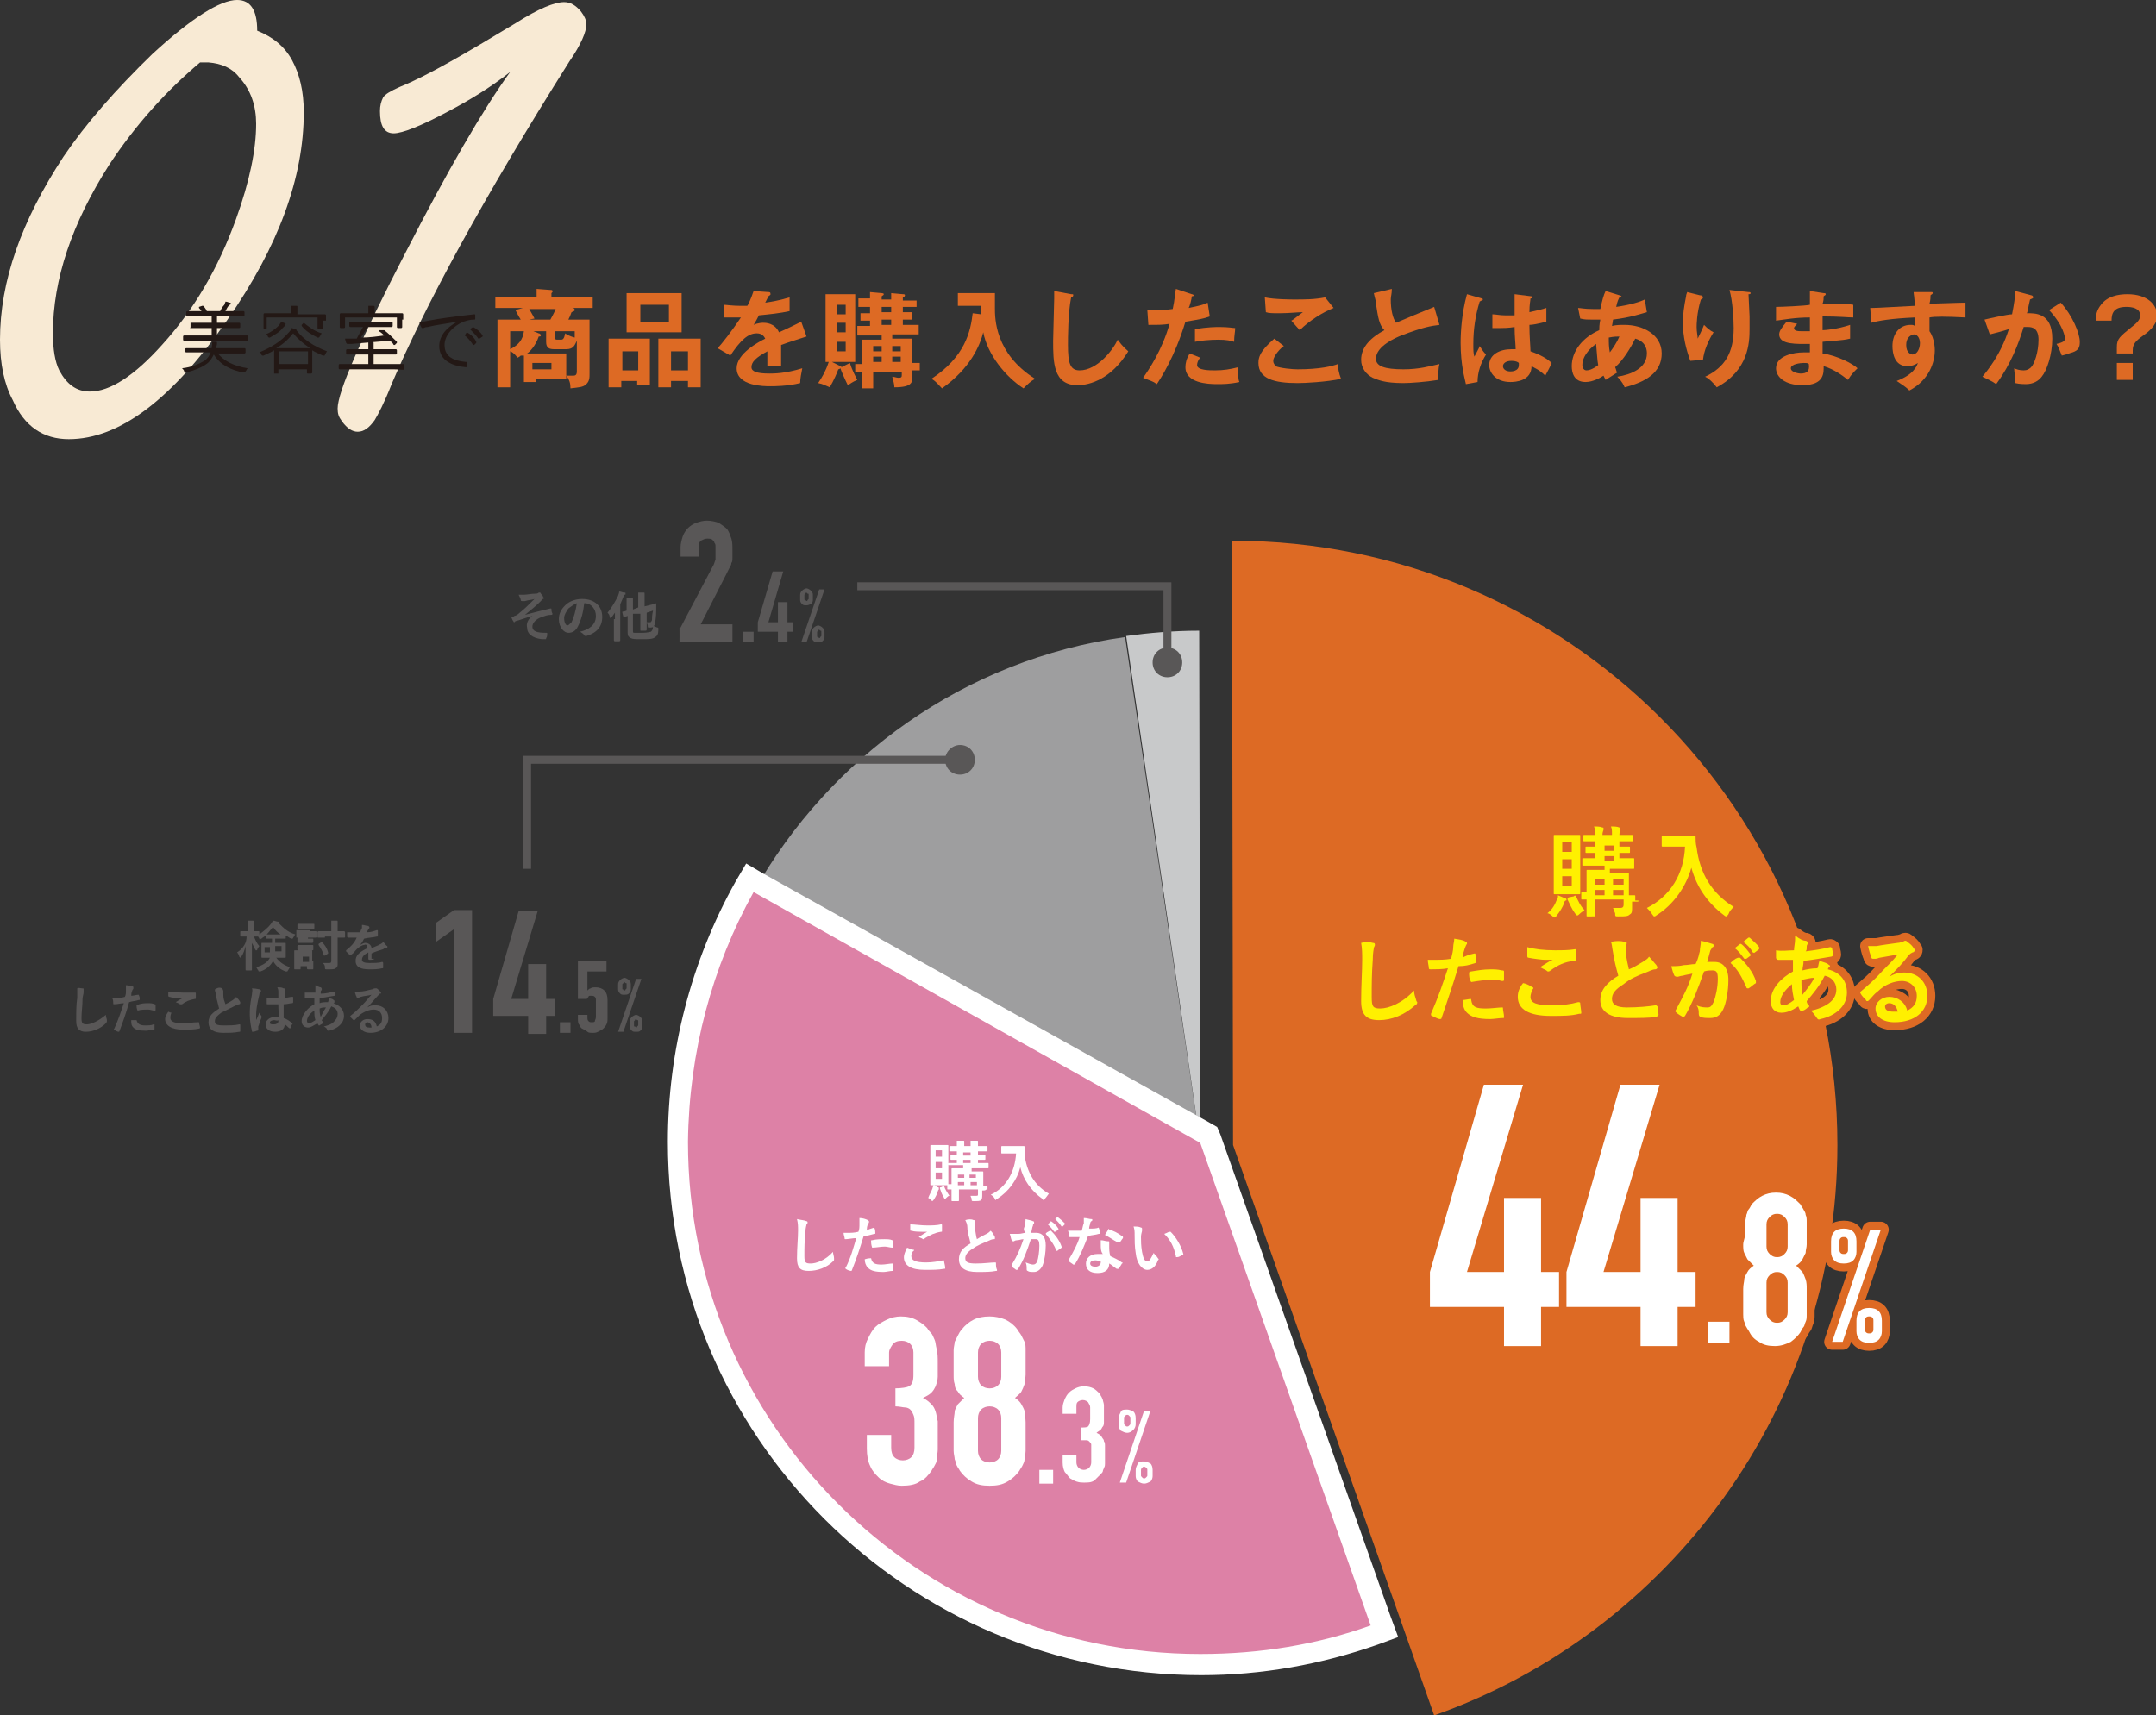 <?xml version="1.0" encoding="utf-8"?>
<!-- Generator: Adobe Illustrator 25.3.1, SVG Export Plug-In . SVG Version: 6.00 Build 0)  -->
<svg version="1.0" id="レイヤー_1" xmlns="http://www.w3.org/2000/svg" xmlns:xlink="http://www.w3.org/1999/xlink" x="0px"
	 y="0px" viewBox="0 0 203.7 162.1" style="enable-background:new 0 0 203.7 162.1;" xml:space="preserve">
<rect x="0" y="0" width="203.7" height="162.1" fill="#333333" stroke="none"/>
<style type="text/css">
	.st0{fill:#F8EAD4;}
	.st1{fill:#231815;}
	.st2{fill:#DD6A24;}
	.st3{fill:#9E9E9F;}
	.st4{fill:#C8C9CA;}
	.st5{fill:#DD81A6;}
	.st6{fill:#FFFFFF;}
	.st7{fill:#595757;}
	.st8{fill:none;stroke:#595757;stroke-width:0.75;stroke-miterlimit:10;}
	.st9{fill:#DD6A24;stroke:#DD6A24;stroke-width:1.5;stroke-linecap:round;stroke-linejoin:round;stroke-miterlimit:10;}
	.st10{fill:#FFF000;}
</style>
<g>
	<g>
		<path class="st0" d="M24.3,2.9c1.5,0.6,2.6,1.5,3.3,2.8c0.7,1.3,1.1,2.9,1.1,4.9c0,6.2-2.4,12.7-7.2,19.6
			c-5.2,7.5-10.2,11.3-15,11.3c-2.4,0-4.2-1.2-5.3-3.7C0.4,36.3,0,34.4,0,32.1c0-5.5,2-11.2,6-17.3c2.1-3.1,4.9-6.3,8.4-9.7
			c3.7-3.4,6.4-5.1,8-5.1C23.7,0,24.3,1,24.3,2.9z M18.9,5.9c-3.2,2.7-6.1,5.9-8.6,9.7C6.8,21.1,5,26.4,5,31.5C5,33,5.2,34.2,5.6,35
			c0.7,1.3,1.6,2,2.9,2c1.9,0,4.2-1.5,6.8-4.4c3-3.3,5.3-7.2,7-11.9c1.3-3.6,1.9-6.6,1.9-9c0-1.7-0.5-3.2-1.6-4.4
			c-0.7-0.9-1.7-1.3-2.9-1.4C19.5,5.9,19.2,5.9,18.9,5.9z"/>
		<path class="st0" d="M48.2,6.8c-1.9,1.5-3.9,2.7-5.8,3.7c-2.6,1.4-4.4,2.1-5.2,2.1c-0.9,0-1.3-0.7-1.3-2.1c0-0.5,0.1-0.9,0.3-1.3
			c0.2-0.3,0.7-0.6,1.6-1c2.5-1,6.1-3.1,10.9-6c2.2-1.4,3.7-2,4.6-2c0.6,0,1.1,0.3,1.6,0.9c0.3,0.4,0.5,0.8,0.5,1.2
			c0,0.7-0.5,1.9-1.6,3.5C45.6,18.8,40.1,29,37,36.3c-0.7,1.8-1.3,2.9-1.6,3.4c-0.5,0.7-1,1.1-1.6,1.1c-0.5,0-1-0.3-1.5-1
			c-0.3-0.4-0.4-0.7-0.4-1.2c0-1.5,2.1-6.4,6.4-14.7C42.3,16.1,45.6,10.4,48.2,6.8z"/>
	</g>
	<g>
		<g>
			<path class="st1" d="M20.5,33.3c0.6,0.8,1.6,1.3,2.9,1.5c-0.1,0.1-0.1,0.2-0.2,0.3c-0.1,0.1-0.1,0.1-0.2,0.1
				c-1.1-0.2-2.2-0.7-2.8-1.7c-0.2,0.4-0.4,0.7-0.7,0.9c-0.4,0.3-1.1,0.6-1.9,0.8c-0.1,0-0.1,0-0.2-0.1c0-0.1-0.1-0.2-0.2-0.3
				c0.9-0.1,1.6-0.4,2.1-0.7c0.3-0.2,0.5-0.5,0.6-0.8h-1.4c-0.7,0-0.9,0-0.9,0c0,0-0.1,0-0.1-0.1V33c0,0,0-0.1,0.1-0.1
				c0,0,0.3,0,0.9,0H20c0-0.2,0.1-0.4,0-0.6c0.2,0,0.3,0,0.4,0c0.1,0,0.1,0,0.1,0.1s0,0.1,0,0.1c0,0,0,0.1-0.1,0.4h1.8
				c0.7,0,0.9,0,0.9,0c0,0,0.1,0,0.1,0.1v0.3c0,0,0,0.1-0.1,0.1c0,0-0.3,0-0.9,0H20.5z M23.4,32.2C23.4,32.2,23.4,32.2,23.4,32.2
				c-0.1,0.1-0.3,0-1,0h-4.1c-0.7,0-0.9,0-0.9,0c0,0-0.1,0-0.1-0.1v-0.3c0,0,0-0.1,0.1-0.1c0,0,0.3,0,0.9,0H20v-0.7h-1
				c-0.7,0-0.9,0-1,0s0,0,0-0.1v-0.3c0,0,0-0.1,0-0.1s0.3,0,1,0h1v-0.6h-1.3c-0.7,0-0.9,0-1,0c0,0-0.1,0-0.1-0.1v-0.3
				c0,0,0-0.1,0.1-0.1c0,0,0.3,0,1,0h2.1c0.1-0.2,0.2-0.4,0.4-0.6c0-0.1,0.1-0.2,0.1-0.3c0.2,0,0.3,0.1,0.4,0.1c0.1,0,0.1,0,0.1,0.1
				c0,0,0,0.1-0.1,0.1c0,0-0.1,0.1-0.1,0.1c-0.1,0.1-0.2,0.3-0.3,0.5h0.7c0.7,0,0.9,0,1,0c0,0,0.1,0,0.1,0.1v0.3c0,0,0,0.1-0.1,0.1
				c0,0-0.3,0-1,0h-1.5v0.6h1.1c0.7,0,0.9,0,1,0c0,0,0.1,0,0.1,0.1v0.3c0,0,0,0.1-0.1,0.1c0,0-0.3,0-1,0h-1.1v0.7h1.9
				c0.7,0,0.9,0,0.9,0c0.1,0,0.1,0,0.1,0.1V32.2z M19.1,28.9c0.1,0,0.1,0,0.1,0c0.2,0.2,0.3,0.4,0.4,0.6c0,0.1,0,0.1-0.1,0.1
				l-0.2,0.1c-0.1,0-0.1,0-0.1,0c-0.1-0.2-0.2-0.4-0.4-0.6c0,0,0-0.1,0-0.1L19.1,28.9z"/>
			<path class="st1" d="M28,31.2c0.7,0.9,1.6,1.5,2.9,2c-0.1,0.1-0.1,0.2-0.2,0.3c0,0.1,0,0.1-0.1,0.1c0,0,0,0-0.1,0
				c-0.4-0.2-0.7-0.3-1-0.5c0,0.1,0,0.3,0,0.5v0.5c0,0.9,0,1.1,0,1.1c0,0,0,0.1-0.1,0.1h-0.3c-0.1,0-0.1,0-0.1-0.1v-0.3h-2.7v0.4
				c0,0,0,0-0.1,0H26c0,0-0.1,0-0.1,0s0-0.2,0-1.1v-0.5c0-0.3,0-0.5,0-0.6c-0.3,0.2-0.6,0.3-1,0.5c-0.1,0-0.1,0-0.1,0
				c0,0-0.1,0-0.1-0.1c0-0.1-0.1-0.2-0.2-0.2c1.2-0.5,2.1-1.1,2.7-1.8c0.2-0.2,0.3-0.3,0.3-0.5c0.2,0,0.3,0.1,0.4,0.1
				C28,31,28,31.1,28,31.2C28,31.1,28,31.1,28,31.2L28,31.2z M30.5,30.3c0,0.6,0,0.7,0,0.7c0,0,0,0.1-0.1,0.1h-0.3
				c0,0-0.1,0-0.1-0.1v-1h-4.8v1c0,0,0,0.1-0.1,0.1H25c0,0-0.1,0-0.1-0.1c0,0,0-0.1,0-0.7v-0.2c0-0.2,0-0.3,0-0.4c0,0,0-0.1,0.1-0.1
				c0,0,0.3,0,1,0h1.5v0c0-0.4,0-0.5,0-0.7c0.2,0,0.3,0,0.5,0c0.1,0,0.1,0,0.1,0.1c0,0,0,0.1,0,0.1c0,0.1,0,0.2,0,0.5v0.1h1.6
				c0.7,0,0.9,0,1,0c0,0,0.1,0,0.1,0.1c0,0,0,0.1,0,0.3V30.3z M26.9,30.8c0,0-0.1,0.1-0.2,0.2c-0.3,0.4-0.7,0.6-1.2,0.9
				c0,0-0.1,0-0.1,0c0,0,0,0-0.1-0.1c0-0.1-0.1-0.2-0.2-0.2c0.5-0.2,0.9-0.5,1.2-0.8c0.1-0.1,0.2-0.3,0.3-0.4
				c0.1,0.1,0.3,0.1,0.4,0.2C27,30.6,27,30.6,26.9,30.8C27,30.7,27,30.7,26.9,30.8z M28.5,32.9c0.4,0,0.6,0,0.8,0
				c-0.6-0.4-1.1-0.8-1.6-1.4c-0.4,0.5-0.9,1-1.6,1.4c0.1,0,0.4,0,0.7,0H28.5z M29.1,33.2h-2.7v1.2h2.7V33.2z M28.7,30.5
				C28.8,30.4,28.8,30.4,28.7,30.5c0.5,0.4,1,0.8,1.7,1c-0.1,0.1-0.1,0.2-0.2,0.3c0,0.1-0.1,0.1-0.1,0.1c0,0,0,0-0.1,0
				c-0.6-0.3-1.1-0.6-1.5-1.1c0,0,0,0,0-0.1L28.7,30.5z"/>
			<path class="st1" d="M38.2,34.9C38.2,34.9,38.2,34.9,38.2,34.9c-0.1,0.1-0.3,0-1,0h-4.2c-0.7,0-0.9,0-0.9,0c0,0-0.1,0-0.1-0.1
				v-0.3c0,0,0-0.1,0.1-0.1c0,0,0.3,0,0.9,0h1.8v-0.9h-1c-0.7,0-0.9,0-1,0c0,0-0.1,0-0.1-0.1v-0.3c0,0,0-0.1,0.1-0.1c0,0,0.3,0,1,0
				h1v0c0-0.3,0-0.5,0-0.7c0.2,0,0.3,0,0.4,0c0,0,0.1,0,0.1,0.1c0,0,0,0.1,0,0.1c0,0.1,0,0.2,0,0.5v0h1.1c0.7,0,0.9,0,1,0
				c0,0,0.1,0,0.1,0.1v0.3c0,0,0,0.1-0.1,0.1c0,0-0.3,0-1,0h-1.1v0.9h2c0.7,0,0.9,0,0.9,0c0,0,0,0,0,0.1V34.9z M38,30.2
				c0,0.6,0,0.7,0,0.7c0,0,0,0.1-0.1,0.1h-0.3c0,0-0.1,0-0.1-0.1v-0.9h-4.9v0.9c0,0,0,0.1-0.1,0.1h-0.3c0,0-0.1,0-0.1-0.1
				c0,0,0-0.1,0-0.7V30c0-0.2,0-0.3,0-0.3c0,0,0-0.1,0.1-0.1c0,0,0.3,0,1,0h1.6v-0.1c0-0.2,0-0.4,0-0.6c0.2,0,0.3,0,0.5,0
				c0,0,0.1,0,0.1,0.1c0,0,0,0.1,0,0.1c0,0.1,0,0.2,0,0.4v0.1H37c0.7,0,0.9,0,1,0c0,0,0.1,0,0.1,0.1c0,0,0,0.1,0,0.3V30.2z
				 M36.2,31.2c0.1,0,0.1,0,0.1,0c0.4,0.3,0.8,0.7,1.2,1.1c0,0,0,0,0,0.1l-0.2,0.2c0,0-0.1,0-0.1,0c-0.1-0.2-0.2-0.3-0.4-0.4
				c-1.2,0.1-2.3,0.2-3.6,0.3c-0.2,0-0.3,0-0.3,0c0,0,0,0-0.1,0c0,0,0,0-0.1-0.1c0-0.1-0.1-0.3-0.1-0.4c0.2,0,0.5,0,0.7,0
				c0.1,0,0.3,0,0.4,0c0.2-0.4,0.4-0.7,0.6-1.1h-0.3c-0.7,0-0.9,0-0.9,0c0,0-0.1,0-0.1-0.1v-0.3c0,0,0-0.1,0.1-0.1c0,0,0.3,0,0.9,0
				h2.1c0.7,0,0.9,0,0.9,0c0,0,0.1,0,0.1,0.1v0.3c0,0,0,0.1-0.1,0.1c0,0-0.3,0-0.9,0h-1.4c-0.2,0.4-0.4,0.7-0.6,1
				c0.8,0,1.5-0.1,2.2-0.2c-0.1-0.1-0.3-0.3-0.5-0.4c0,0,0-0.1,0-0.1L36.2,31.2z"/>
			<path class="st1" d="M43.2,30.4c-1.1,0.2-2,0.3-2.8,0.5c-0.3,0-0.3,0.1-0.4,0.1c0,0-0.1,0-0.1,0s-0.1,0-0.1-0.1
				c-0.1-0.1-0.1-0.3-0.2-0.5c0.3,0,0.4,0,0.9-0.1c1-0.2,2.5-0.4,4.3-0.6c0.1,0,0.1,0,0.1,0.1c0,0.1,0,0.3,0,0.3
				c0,0.1,0,0.1-0.1,0.1c-0.4,0-0.7,0.1-1,0.2c-1,0.4-1.8,1.3-1.8,2.2c0,1.2,1,1.5,2,1.6c0.1,0,0.1,0,0.1,0.1c0,0.1,0,0.2,0,0.3
				c0,0.1,0,0.1-0.1,0.1c-1.2-0.1-2.5-0.6-2.5-2C41.5,31.8,42.1,31,43.2,30.4L43.2,30.4z M44.1,31.4C44.1,31.4,44.1,31.4,44.1,31.4
				c0.4,0.2,0.7,0.5,0.9,0.9c0,0,0,0.1,0,0.1l-0.2,0.2c0,0-0.1,0-0.1,0c-0.2-0.3-0.5-0.7-0.8-0.9L44.1,31.4z M44.7,30.9
				C44.7,30.9,44.7,30.9,44.7,30.9c0.4,0.2,0.7,0.5,0.9,0.8c0,0,0,0.1,0,0.1L45.3,32c0,0-0.1,0-0.1,0c-0.2-0.3-0.5-0.6-0.8-0.9
				L44.7,30.9z"/>
			<path class="st2" d="M49.2,33.6c-0.1,0.1-0.1,0.1-0.3,0.2c-0.3-0.4-0.6-0.6-0.7-0.6v3.4H47v-6.4h2.2c-0.2-0.3-0.4-0.7-0.5-0.9
				l0.7-0.2h-2.6v-1h3.9v-0.8l1.3,0.1c0.1,0,0.2,0,0.2,0.1c0,0,0,0.1,0,0.1c0,0-0.1,0.1-0.1,0.1v0.4h3.9v1h-2.4l0.4,0
				c0.1,0,0.3,0,0.3,0.2c0,0.1-0.1,0.1-0.3,0.2c-0.1,0.3-0.2,0.5-0.3,0.7h2v5.1c0,0.4,0,0.7-0.3,1c-0.3,0.3-0.7,0.3-1.5,0.4
				c0-0.5-0.1-0.8-0.4-1.2c0.3,0,0.5,0,0.6,0c0.2,0,0.4,0,0.4-0.4v-2.9c-0.2,0.4-0.3,0.8-1,0.8h-1.1c-0.5,0-0.8-0.1-0.8-0.7v-1h-1.2
				l0.5,0.2c0.1,0,0.2,0.1,0.2,0.2c0,0.1-0.1,0.1-0.2,0.1c-0.3,0.9-0.9,1.5-1.1,1.6h3.7v2.4h-2.9v0.3h-1.1V33.6z M48.2,33
				c0.8-0.4,1.2-0.9,1.3-1.7h-1.3V33z M50,29.2c0.1,0.2,0.3,0.5,0.5,0.9L50,30.2h2c0.1-0.2,0.3-0.5,0.5-1H50z M50.3,34.3v0.6h1.8
				v-0.6H50.3z M54.3,31.3h-1.9v0.5c0,0.2,0,0.3,0.3,0.3H53c0.2,0,0.3-0.1,0.4-0.6c0.1,0.1,0.5,0.3,0.9,0.4V31.3z"/>
			<path class="st2" d="M58.7,36v0.6h-1.2v-4.6h3.9v4.4h-1.2V36H58.7z M60.3,35v-1.8h-1.5V35H60.3z M64.4,27.7v3.7h-5.2v-3.7H64.4z
				 M60.5,28.8v1.6h2.7v-1.6H60.5z M63.4,36v0.6h-1.2v-4.6h4v4.6H65V36H63.4z M65,35v-1.8h-1.6V35H65z"/>
			<path class="st2" d="M72.6,27.6c0.1,0,0.2,0,0.2,0.2c0,0.1-0.1,0.1-0.2,0.2c-0.1,0.2-0.2,0.4-0.3,0.6c1.4-0.2,1.9-0.4,2.3-0.5
				l0,1.3c-0.9,0.2-1.9,0.3-2.9,0.4c-0.1,0.2-0.3,0.6-0.5,0.9c0.4-0.2,0.9-0.2,0.9-0.2c0.2,0,1.1,0,1.5,0.9c0.7-0.3,1.7-0.8,2.1-1
				l0.5,1.4c-0.9,0.3-1.6,0.5-2.4,0.8c0,0.4,0,0.7,0,1c0,0.4,0,0.7,0,1c-0.1,0-0.9,0-1.3,0c0-0.5,0-0.6,0-1.4
				c-1.1,0.6-1.5,1-1.5,1.5c0,0.4,0.5,0.6,1.7,0.6c0.4,0,1.5,0,3.1-0.5c-0.1,0.5-0.2,1-0.2,1.4c-1.2,0.3-2.5,0.3-2.8,0.3
				c-0.6,0-3.2,0-3.2-1.7c0-1.4,2.1-2.5,2.7-2.8c-0.1-0.2-0.3-0.5-0.8-0.5c-0.8,0-1.5,0.6-2.5,2.1l-1.2-0.7c0.4-0.4,1.4-1.7,2.2-2.9
				c-0.5,0-0.8,0-1.6,0v-1.2c0.2,0,0.8,0.1,1.6,0.1c0.4,0,0.5,0,0.6,0c0.1-0.1,0.4-0.8,0.6-1.4L72.6,27.6z"/>
			<path class="st2" d="M79.4,34.6c0,0,0.1,0,0.1,0.1l0.8-0.4c0.2,0.7,0.6,1.4,0.7,1.6c-0.5,0.2-0.7,0.4-0.9,0.5
				c-0.3-0.6-0.6-1.3-0.7-1.6c0,0-0.1,0.1-0.2,0.1c-0.1,0.3-0.4,1-0.8,1.7c-0.5-0.2-0.6-0.3-1.1-0.4c0.4-0.6,0.7-1.1,1-2H78v-6.4
				h2.8v6.4h-2.2L79.4,34.6z M79.9,29.7v-0.9h-0.8v0.9H79.9z M79.1,30.5v0.9h0.8v-0.9H79.1z M79.1,32.3v0.9h0.8v-0.9H79.1z
				 M86.9,34.2v0.8h-0.7v0.6c0,0.5,0,1-1.7,1c0-0.3-0.1-0.6-0.2-1c0.2,0,0.4,0.1,0.6,0.1c0.3,0,0.3-0.1,0.3-0.3v-0.2h-2.7v1.5h-1.1
				v-1.5h-0.6v-0.8h0.6v-2.3h1.9v-0.4H81v-0.9h1.2v-0.5h-0.9v-0.7h0.9V29h-1.1v-0.8h1.1v-0.6l1.1,0.1c0,0,0.2,0,0.2,0.1
				s-0.1,0.1-0.2,0.2v0.3h0.9v-0.6l1.1,0.1c0.1,0,0.2,0,0.2,0.1c0,0.1-0.1,0.2-0.2,0.2v0.3h1.3V29h-1.3v0.5h0.9v0.7h-0.9v0.5h1.5
				v0.9h-2.5v0.4h1.9v2.3H86.9z M83.3,33.2v-0.5h-0.8v0.5H83.3z M83.3,34.2v-0.5h-0.8v0.5H83.3z M83.3,29v0.5h0.9V29H83.3z
				 M83.3,30.2v0.5h0.9v-0.5H83.3z M85.1,33.2v-0.5h-0.8v0.5H85.1z M85.1,34.2v-0.5h-0.8v0.5H85.1z"/>
			<path class="st2" d="M92.7,29.7c0-0.2,0-0.3,0-0.8h-2.2v-1.2H94c0,0.2,0,1.2,0,1.4c0,1,0,4.3,3.8,6.7c-0.4,0.2-0.7,0.5-1.1,0.9
				c-1.7-1.1-3.4-3.2-3.8-5.3c-0.3,1.2-1.2,3.4-3.9,5.3c-0.4-0.4-0.6-0.7-1-0.9c3.2-2.1,3.7-4.5,3.9-6.2L92.7,29.7z"/>
			<path class="st2" d="M101.2,27.8c0.2,0,0.2,0,0.2,0.1c0,0.1-0.1,0.2-0.2,0.2c-0.3,1.5-0.3,3.9-0.3,4.5c0,1.7,0.2,2.4,1.1,2.4
				c1.7,0,3.2-2,3.6-2.9c0.5,0.7,0.8,0.9,1,1.1c-1.6,2.6-3.6,3.2-4.8,3.2c-2.3,0-2.3-2.2-2.3-4.2c0-0.6,0.1-3.4,0.1-4
				c0-0.4,0-0.5,0-0.7L101.2,27.8z"/>
			<path class="st2" d="M112.6,27.8c0.1,0,0.2,0.1,0.2,0.1c0,0,0,0.1-0.2,0.1c0,0.2-0.2,1-0.3,1.1c1-0.2,1.4-0.3,1.8-0.5l0.2,1.3
				c-0.5,0.2-1.1,0.3-2.3,0.5c-1,3.3-2.3,5.3-2.7,5.9c-0.4-0.3-0.6-0.3-1.3-0.6c0.5-0.7,1.8-2.6,2.5-5.1c-0.6,0.1-1,0.1-2,0.1
				l-0.1-1.4c0.2,0,0.6,0,1,0c0.2,0,0.7,0,1.4-0.1c0.2-0.9,0.2-1.4,0.3-1.9L112.6,27.8z M113.4,33.8c-0.2,0.2-0.3,0.5-0.3,0.7
				c0,0.5,1.2,0.5,1.7,0.5c0.8,0,1.4-0.1,2.2-0.3c0,0.2,0,0.4,0,0.7c0,0.3,0,0.5,0.1,0.7c-0.9,0.2-1.6,0.2-2.1,0.2
				c-0.9,0-3-0.1-3-1.6c0-0.4,0.1-0.8,0.4-1.3L113.4,33.8z M113,31.1c1-0.2,2-0.2,2.2-0.2c0.9,0,1.3,0.1,1.5,0.1
				c0,0.4-0.1,0.7-0.1,1.3c-0.3-0.1-0.7-0.2-1.5-0.2c-0.8,0-1.8,0.1-2.2,0.2V31.1z"/>
			<path class="st2" d="M121.3,32.7c-0.2,0.1-1,0.9-1,1.4c0,0.3,0.2,0.4,0.2,0.5c0.5,0.2,1.6,0.3,2.1,0.3c2.1,0,3.3-0.3,3.8-0.5
				c0,0.3,0.1,0.9,0.3,1.4c-1.4,0.3-3.4,0.4-4.1,0.4c-2.2,0-3.7-0.4-3.7-1.9c0-0.5,0.1-1.1,1.5-2.3L121.3,32.7z M126,29.1
				c-1,0.4-2.3,1.2-3.2,2.1c-0.1-0.1-0.7-0.8-0.8-0.9c0.1,0,0.8-0.6,1.1-0.8c-0.5,0-1.3,0.1-2.2,0.1c-0.7,0-1,0-1.3-0.1l-0.1-1.4
				c0.9,0.2,2.6,0.2,2.8,0.2c1,0,1.9,0,2.9-0.2L126,29.1z"/>
			<path class="st2" d="M136,30.7c-0.8,0.1-1.5,0.2-3.6,1c-0.5,0.2-2.4,1-2.4,2.2c0,0.7,0.8,1,2.6,1c1.5,0,2.5-0.3,3.4-0.5
				c-0.1,0.4-0.1,0.7-0.1,1.5c-1.2,0.2-2.7,0.3-3.3,0.3c-1.8,0-2.4-0.3-2.9-0.5c-0.6-0.3-1.1-0.9-1.1-1.7c0-1.2,0.9-2.1,2.2-2.8
				c-0.5-0.5-0.6-1.2-0.8-2.5c0-0.3-0.1-0.5-0.2-1l1.7-0.4c0,0.5-0.1,0.7-0.1,1c0,1,0.2,1.8,0.5,2.2c1.4-0.6,1.9-0.8,3.6-1.5
				L136,30.7z"/>
			<path class="st2" d="M140,28.2c0.1,0,0.1,0.1,0.1,0.1c0,0.1-0.2,0.1-0.3,0.2c-0.4,1.3-0.6,2.6-0.6,4c0,0.6,0,0.9,0.1,1.2
				c0.1-0.2,0.5-0.9,0.5-1c0.1,0.1,0.2,0.4,0.6,0.8c-0.5,0.8-0.8,1.7-0.8,2.6l-1.1,0.2c-0.1-0.5-0.5-1.8-0.5-3.9
				c0-1,0.1-2.8,0.6-4.6L140,28.2z M144.7,28c0.1,0,0.1,0.1,0.1,0.1c0,0.1-0.1,0.1-0.2,0.1c0,0.2-0.1,0.5-0.1,1.3
				c0.9-0.2,1.3-0.3,1.6-0.4v1.3c-0.8,0.2-1.3,0.3-1.6,0.3c0,1.1,0.1,2.1,0.1,2.5c0.9,0.3,1.6,0.7,2,1.1c-0.1,0.3-0.5,1-0.6,1.2
				c-0.6-0.6-1-0.7-1.3-0.9c0,1.4-1.5,1.5-2,1.5c-1.4,0-2-0.9-2-1.6c0-1,1-1.5,2.1-1.5c0.2,0,0.3,0,0.4,0c0-0.4-0.1-1.2-0.1-2.1
				c-0.6,0.1-1.1,0.1-1.4,0.1c-0.3,0-0.5,0-0.7,0v-1.3c0.3,0,0.7,0.1,1.2,0.1c0.4,0,0.7,0,0.9,0c0-0.1,0-1.7,0-2L144.7,28z
				 M142.8,34.1c-0.6,0-0.8,0.3-0.8,0.5c0,0.3,0.3,0.5,0.7,0.5c0.1,0,0.8,0,0.8-0.6c0-0.1,0-0.1,0-0.2
				C143.4,34.2,143.2,34.1,142.8,34.1z"/>
			<path class="st2" d="M149.1,29.1c0.2,0,0.6,0.1,1.4,0.1c0.1,0,0.3,0,0.7,0c0.2-0.9,0.3-1.3,0.5-1.7l1.3,0.4
				c0.1,0,0.2,0.1,0.2,0.1c0,0.1-0.1,0.1-0.2,0.1c-0.1,0.2-0.2,0.4-0.3,0.9c1.4-0.2,2.3-0.5,2.7-0.7l0.2,1.2
				c-0.4,0.1-1.5,0.5-3.2,0.7c0,0.1-0.1,0.6-0.1,0.6c0.4-0.1,0.8-0.1,1.2-0.1c1.7,0,3.5,0.9,3.5,2.7c0,1.8-1.5,2.7-3.5,3.2
				c-0.1-0.2-0.2-0.5-0.7-1c1.3-0.2,2.8-0.8,2.8-2.2c0-0.2,0-1.1-1.1-1.4c-0.4,0.8-1.1,2-1.9,2.7c0.1,0.2,0.1,0.4,0.2,0.5
				c-0.3,0.2-0.8,0.5-1.1,0.7c-0.1-0.2-0.1-0.2-0.2-0.4c-0.3,0.2-1,0.6-1.7,0.6c-1.1,0-1.3-0.9-1.3-1.5c0-1.4,1-2.7,2.6-3.4
				c0-0.2,0-0.5,0.1-1c-0.2,0-0.7,0-0.8,0c-0.5,0-0.7,0-1.1-0.1L149.1,29.1z M150.8,32.5c-0.3,0.2-1.3,1-1.3,2
				c0,0.2,0.1,0.5,0.4,0.5c0.5,0,1.1-0.5,1.1-0.5C150.9,34,150.9,33.5,150.8,32.5z M152.1,33.3c0.3-0.4,0.7-1,0.9-1.5
				c-0.2,0-0.5,0-1,0.1C152,32.4,152,32.8,152.1,33.3z"/>
			<path class="st2" d="M160.6,27.9c0.2,0,0.3,0.1,0.3,0.2c0,0.1-0.1,0.2-0.2,0.2c-0.4,1.3-0.4,2.4-0.4,2.6c0,0.5,0.1,0.8,0.1,1.1
				c0.2-0.4,0.4-0.8,0.6-1.3c0.3,0.3,0.5,0.5,0.9,0.7c-0.5,0.8-0.9,1.7-1,2.6l-1.2,0.1c-0.4-1.1-0.7-2.3-0.7-3.6
				c0-0.8,0.1-1.5,0.3-2.5c0-0.2,0.1-0.3,0.1-0.4L160.6,27.9z M165.2,27.6c0.1,0,0.2,0,0.2,0.1c0,0.1-0.1,0.1-0.2,0.1
				c0,0.3,0.1,1.8,0.1,2.1c0,0.3,0,0.7,0,1.2c0,1.3-0.1,3.9-3.1,5.5c-0.4-0.5-0.7-0.8-1.1-1c1.9-0.9,2.7-2.3,2.7-4.6
				c0-0.8-0.1-2.6-0.4-3.6L165.2,27.6z"/>
			<path class="st2" d="M172.3,27.7c0.1,0,0.2,0,0.2,0.1c0,0.1-0.1,0.1-0.2,0.2c0,0.2,0,0.4-0.1,0.7c0.3,0,0.7,0,1.4,0
				c0.6,0,0.9,0,1.5,0.1V30c-0.5,0-1.3-0.1-2.9-0.1v1.3c0.3,0,1.4-0.1,2.6-0.5v1.3c-0.8,0.2-1.8,0.2-2.6,0.3c0,0.2,0,0.9,0,1.1
				c1.4,0.2,2.9,1,3.3,1.4c-0.4,0.4-0.6,0.6-0.9,1.1c-0.5-0.4-1.3-1-2.3-1.3c0,0.6,0.1,1.8-2,1.8c-1.7,0-2.5-0.8-2.5-1.6
				c0-1.2,1.7-1.5,2.6-1.5c0.1,0,0.4,0,0.6,0c0,0,0-0.7,0-0.8c-1.2,0-2.9,0.1-2.9-0.9c0-0.3,0.2-0.6,0.7-1.2l1,0.2
				c-0.1,0.1-0.3,0.3-0.3,0.4c0,0.3,0.4,0.3,0.9,0.3c0.2,0,0.4,0,0.6,0c0-0.2,0-1.1,0-1.3c-1.4,0-2.4,0.2-3.2,0.3V29
				c0.5,0,2.8-0.1,3.2-0.2c0-0.9,0-1,0-1.3L172.3,27.7z M170.4,34.3c-0.3,0-1.2,0.1-1.2,0.5c0,0.4,0.8,0.5,0.9,0.5
				c0.6,0,0.9-0.2,0.8-0.9C170.8,34.3,170.7,34.3,170.4,34.3z"/>
			<path class="st2" d="M182.4,27.6c0.2,0,0.2,0,0.2,0.1c0,0.1-0.1,0.1-0.2,0.2c0,0.2,0,0.4-0.1,0.8c2.9-0.1,3.3-0.1,3.4-0.1
				c0,0.2,0,0.2,0,0.5c0,0.2,0,0.6,0,0.9c-1.9-0.1-2.9-0.1-3.4,0c0,0.2,0,0.8,0,1.3c0.5,0.7,0.5,1.7,0.5,1.8c0,1.1-0.5,2.8-2.4,3.8
				c-0.3-0.3-0.6-0.5-1.2-0.9c1.6-0.6,1.9-1.4,2-1.7c-0.3,0.2-0.6,0.3-1,0.3c-1.2,0-1.4-1.2-1.4-1.9c0-1.2,0.7-2,1.7-2
				c0.2,0,0.3,0,0.4,0.1c0-0.4,0-0.6,0-0.8c-2.2,0.1-3.4,0.3-4.1,0.5l-0.1-1.4c0.3,0,0.7,0,4.2-0.2c0-0.8-0.1-1.1-0.1-1.3
				L182.4,27.6z M180.1,32.6c0,0.8,0.5,0.9,0.6,0.9c0.4,0,0.7-0.5,0.7-1.1c0-0.2-0.1-0.8-0.6-0.8C180.4,31.7,180.1,32,180.1,32.6z"
				/>
			<path class="st2" d="M191.9,27.9c0.1,0,0.2,0.1,0.2,0.2c0,0.1-0.1,0.1-0.3,0.2c-0.2,0.8-0.2,1.1-0.3,1.3c0.7,0,2.4-0.1,2.4,2.4
				c0,1.5-0.5,3-1,3.6c-0.3,0.4-0.8,0.7-1.5,0.7c-0.1,0-0.6,0-1-0.1c0-0.1,0-0.2,0-0.3c0-0.3-0.1-0.8-0.1-1.1
				c0.2,0.1,0.5,0.2,0.9,0.2c0.3,0,0.5-0.1,0.7-0.3c0.3-0.3,0.7-1.4,0.7-2.6c0-1.1-0.6-1.2-1-1.2c-0.1,0-0.3,0-0.4,0
				c-0.5,1.6-1.2,3.5-2.6,5.4c-0.4-0.3-0.9-0.5-1.3-0.7c0.4-0.5,1.7-2,2.5-4.5c-0.6,0.2-1.4,0.4-1.8,0.5l-0.5-1.4
				c0.4-0.1,2.2-0.5,2.6-0.5c0.2-1,0.3-1.7,0.3-2.2L191.9,27.9z M194.7,28.6c1.1,1.2,1.8,2.9,1.8,3.7c0,0.5-0.1,0.8-0.7,1
				c-0.1,0-0.5,0.2-1,0.3c-0.2-0.5-0.3-0.8-0.5-1.1c0.4-0.1,0.8-0.2,0.8-0.5c0-0.1-0.1-1.2-1.5-2.7L194.7,28.6z"/>
			<path class="st2" d="M201.4,33.4h-1.4v-0.6c0-0.8,0.3-1,1.4-1.9c0.8-0.6,0.8-0.9,0.8-1.1c0-0.7-0.8-0.8-1.3-0.8
				c-1.2,0-1.4,0.6-1.4,1.3H198c0-0.5,0.1-1,0.5-1.5c0.6-0.8,1.6-1,2.5-1c1.9,0,2.8,1,2.8,2c0,0.3,0,1-1.3,1.9c-0.7,0.5-1,0.8-1,1.4
				V33.4z M201.5,34.3v1.6H200v-1.6H201.5z"/>
		</g>
	</g>
	<g>
		<path class="st2" d="M173.6,108.2c0-31.6-25.6-57.1-57.1-57.1c0,0-0.1,0-0.1,0l0.1,57.1l19,53.9
			C157.6,154.3,173.6,133.1,173.6,108.2z"/>
		<path class="st3" d="M71.2,84.3l42.2,23.7l-7.1-47.8C91.2,62.3,78.4,71.5,71.2,84.3z"/>
		<path class="st4" d="M113.4,108l-0.1-48.4c-2.4,0-4.7,0.2-6.9,0.5L113.4,108z"/>
		<g>
			<path class="st5" d="M113.4,157.3c-27.2,0-49.4-22.1-49.4-49.4c0-8.4,2.2-16.8,6.3-24.1l0.5-0.9l43.4,24.3l16.5,46.9l-0.9,0.3
				C124.5,156.4,119,157.3,113.4,157.3z"/>
			<path class="st6" d="M71.2,84.3l42.2,23.7l16.1,45.6c-5,1.8-10.4,2.7-16.1,2.7c-26.7,0-48.4-21.7-48.4-48.4
				C65.1,99.4,67.3,91.3,71.2,84.3 M70.5,81.6l-1,1.7c-4.2,7.5-6.4,16-6.4,24.6c0,27.8,22.6,50.4,50.4,50.4c5.7,0,11.3-1,16.7-2.9
				l1.9-0.7l-0.7-1.9l-16.1-45.6l-0.3-0.7l-0.7-0.4L72.2,82.6L70.5,81.6L70.5,81.6z"/>
		</g>
	</g>
	<g>
		<g>
			<g>
				<path class="st6" d="M84.5,131.2c0.7,0,1.2-0.1,1.4-0.2c0.3-0.2,0.4-0.5,0.4-1.1v-2.1c0-0.3-0.1-0.6-0.3-0.8
					c-0.2-0.2-0.5-0.3-0.8-0.3c-0.4,0-0.7,0.1-0.9,0.4s-0.3,0.5-0.3,0.7v1.3h-2.3v-1.3c0-0.5,0.1-0.9,0.3-1.3
					c0.2-0.4,0.4-0.8,0.7-1.1c0.3-0.3,0.7-0.5,1.1-0.7c0.4-0.2,0.9-0.3,1.3-0.3c0.6,0,1.1,0.1,1.6,0.4s0.7,0.5,0.9,0.7
					c0.1,0.2,0.3,0.4,0.4,0.5s0.2,0.4,0.3,0.6c0.1,0.2,0.1,0.5,0.2,0.9s0.1,0.8,0.1,1.3c0,0.6,0,1,0,1.3c0,0.3-0.1,0.6-0.2,0.9
					c-0.1,0.2-0.2,0.4-0.4,0.6s-0.4,0.3-0.8,0.5c0.4,0.2,0.6,0.4,0.8,0.6c0.2,0.2,0.3,0.4,0.4,0.7c0.1,0.3,0.1,0.6,0.2,0.9
					c0,0.4,0,0.8,0,1.4c0,0.5,0,1,0,1.3s-0.1,0.6-0.1,0.9s-0.1,0.4-0.2,0.6s-0.2,0.3-0.3,0.5c-0.3,0.4-0.6,0.8-1.1,1
					c-0.4,0.3-1,0.4-1.7,0.4c-0.4,0-0.7-0.1-1.1-0.2c-0.4-0.1-0.8-0.3-1.1-0.6c-0.3-0.3-0.6-0.6-0.8-1.1c-0.2-0.4-0.3-1-0.3-1.6
					v-1.3h2.3v1.2c0,0.4,0.1,0.7,0.3,0.9c0.2,0.2,0.5,0.3,0.8,0.3c0.3,0,0.6-0.1,0.8-0.3c0.2-0.2,0.3-0.5,0.3-0.9v-2.3
					c0-0.3,0-0.6-0.1-0.8c-0.1-0.2-0.1-0.3-0.3-0.5c-0.1-0.1-0.3-0.2-0.5-0.2c-0.2,0-0.5-0.1-0.9-0.1V131.2z"/>
				<path class="st6" d="M90.1,128.7c0-0.4,0-0.8,0-1.1s0.1-0.6,0.1-0.8c0.1-0.2,0.2-0.4,0.3-0.6c0.1-0.2,0.2-0.4,0.4-0.6
					c0.3-0.4,0.7-0.7,1.1-0.9c0.4-0.2,0.9-0.3,1.5-0.3c0.5,0,1,0.1,1.5,0.3c0.4,0.2,0.8,0.5,1.1,0.9c0.1,0.2,0.3,0.4,0.4,0.6
					c0.1,0.2,0.2,0.4,0.3,0.6c0.1,0.2,0.1,0.5,0.1,0.8s0,0.7,0,1.1c0,0.5,0,0.9,0,1.2c0,0.3-0.1,0.6-0.1,0.9
					c-0.1,0.3-0.2,0.5-0.3,0.7s-0.4,0.4-0.6,0.6c0.3,0.2,0.5,0.4,0.6,0.6s0.3,0.5,0.3,0.7s0.1,0.6,0.1,1c0,0.4,0,0.9,0,1.5
					c0,0.5,0,0.9,0,1.2c0,0.3-0.1,0.6-0.1,0.8c0,0.2-0.1,0.4-0.2,0.6c-0.1,0.2-0.2,0.3-0.3,0.5c-0.3,0.4-0.6,0.7-1.1,1
					c-0.5,0.3-1,0.4-1.7,0.4c-0.7,0-1.2-0.1-1.7-0.4c-0.5-0.3-0.8-0.6-1.1-1c-0.1-0.2-0.2-0.3-0.3-0.5c-0.1-0.2-0.1-0.4-0.2-0.6
					c0-0.2-0.1-0.5-0.1-0.8c0-0.3,0-0.7,0-1.2c0-0.6,0-1.1,0-1.5s0.1-0.8,0.1-1s0.2-0.5,0.3-0.7c0.2-0.2,0.4-0.4,0.6-0.6
					c-0.3-0.2-0.5-0.4-0.6-0.6c-0.2-0.2-0.3-0.4-0.3-0.7c-0.1-0.3-0.1-0.5-0.1-0.9S90.1,129.1,90.1,128.7z M94.6,127.8
					c0-0.3-0.1-0.6-0.3-0.8c-0.2-0.2-0.5-0.3-0.8-0.3c-0.3,0-0.6,0.1-0.8,0.3c-0.2,0.2-0.3,0.5-0.3,0.8v2.3c0,0.3,0.1,0.6,0.3,0.8
					c0.2,0.2,0.5,0.3,0.8,0.3c0.3,0,0.6-0.1,0.8-0.3c0.2-0.2,0.3-0.5,0.3-0.8V127.8z M94.6,134c0-0.3-0.1-0.6-0.3-0.8
					c-0.2-0.2-0.5-0.3-0.8-0.3c-0.3,0-0.6,0.1-0.8,0.3c-0.2,0.2-0.3,0.5-0.3,0.8v3.1c0,0.3,0.1,0.6,0.3,0.8c0.2,0.2,0.5,0.3,0.8,0.3
					c0.3,0,0.6-0.1,0.8-0.3c0.2-0.2,0.3-0.5,0.3-0.8V134z"/>
				<path class="st6" d="M98.2,138.9h1.3v1.3h-1.3V138.9z"/>
				<path class="st6" d="M102,134.9c0.4,0,0.7,0,0.8-0.1c0.1-0.1,0.2-0.3,0.2-0.7V133c0-0.2-0.1-0.3-0.2-0.5
					c-0.1-0.1-0.3-0.2-0.5-0.2c-0.2,0-0.4,0.1-0.5,0.2s-0.1,0.3-0.1,0.4v0.7h-1.3V133c0-0.3,0.1-0.5,0.2-0.8
					c0.1-0.2,0.2-0.4,0.4-0.6c0.2-0.2,0.4-0.3,0.6-0.4c0.2-0.1,0.5-0.2,0.8-0.2c0.4,0,0.7,0.1,0.9,0.2c0.2,0.1,0.4,0.3,0.5,0.4
					c0.1,0.1,0.2,0.2,0.2,0.3c0.1,0.1,0.1,0.2,0.2,0.4c0,0.1,0.1,0.3,0.1,0.5c0,0.2,0,0.4,0,0.7c0,0.3,0,0.6,0,0.8
					c0,0.2,0,0.4-0.1,0.5c-0.1,0.1-0.1,0.2-0.2,0.3c-0.1,0.1-0.3,0.2-0.4,0.3c0.2,0.1,0.4,0.2,0.5,0.4s0.2,0.2,0.2,0.4
					c0.1,0.1,0.1,0.3,0.1,0.5c0,0.2,0,0.5,0,0.8c0,0.3,0,0.5,0,0.7c0,0.2,0,0.4-0.1,0.5c0,0.1-0.1,0.2-0.1,0.3
					c0,0.1-0.1,0.2-0.2,0.3c-0.2,0.2-0.4,0.4-0.6,0.6c-0.3,0.2-0.6,0.2-1,0.2c-0.2,0-0.4,0-0.7-0.1s-0.4-0.2-0.6-0.3
					c-0.2-0.2-0.3-0.4-0.5-0.6c-0.1-0.2-0.2-0.5-0.2-0.9v-0.7h1.3v0.7c0,0.2,0.1,0.4,0.2,0.5c0.1,0.1,0.3,0.2,0.5,0.2
					c0.2,0,0.4-0.1,0.5-0.2c0.1-0.1,0.2-0.3,0.2-0.5v-1.3c0-0.2,0-0.3,0-0.4c0-0.1-0.1-0.2-0.2-0.3c-0.1-0.1-0.2-0.1-0.3-0.1
					c-0.1,0-0.3,0-0.5,0V134.9z"/>
				<path class="st6" d="M106.5,135.4c-0.2,0-0.4-0.1-0.6-0.2c-0.1-0.1-0.2-0.3-0.2-0.5V134c0-0.2,0.1-0.4,0.2-0.6s0.3-0.2,0.6-0.2
					c0.2,0,0.4,0.1,0.6,0.2c0.1,0.1,0.2,0.3,0.2,0.6v0.6c0,0.2-0.1,0.4-0.2,0.5C106.9,135.3,106.7,135.4,106.5,135.4z M108.1,133.3
					h0.6l-2.3,6.8h-0.6L108.1,133.3z M106.5,134.8c0.1,0,0.1,0,0.2-0.1s0.1-0.1,0.1-0.2v-0.5c0-0.1,0-0.1-0.1-0.2s-0.1-0.1-0.2-0.1
					c-0.1,0-0.1,0-0.2,0.1s-0.1,0.1-0.1,0.2v0.5c0,0.1,0,0.1,0.1,0.2S106.4,134.8,106.5,134.8z M108.1,140.2c-0.2,0-0.4-0.1-0.6-0.2
					c-0.1-0.1-0.2-0.3-0.2-0.5v-0.6c0-0.2,0.1-0.4,0.2-0.6s0.3-0.2,0.6-0.2c0.2,0,0.4,0.1,0.6,0.2c0.1,0.1,0.2,0.3,0.2,0.6v0.6
					c0,0.2-0.1,0.4-0.2,0.5C108.5,140.1,108.3,140.2,108.1,140.2z M107.8,139.4c0,0.1,0,0.1,0.1,0.2s0.1,0.1,0.2,0.1s0.1,0,0.2-0.1
					s0.1-0.1,0.1-0.2v-0.5c0-0.1,0-0.1-0.1-0.2c0,0-0.1-0.1-0.2-0.1s-0.1,0-0.2,0.1c0,0-0.1,0.1-0.1,0.2V139.4z"/>
			</g>
		</g>
		<g>
			<g>
				<path class="st6" d="M88.1,112.3c0-0.1,0.1-0.2,0.1-0.3c0.2,0,0.3,0.1,0.4,0.2c0.1,0,0.1,0,0.1,0.1c0,0,0,0.1,0,0.1
					c0,0-0.1,0.1-0.1,0.2c-0.1,0.3-0.2,0.5-0.4,0.8c-0.1,0.1-0.1,0.1-0.1,0.1s-0.1,0-0.1-0.1c-0.1-0.1-0.3-0.2-0.3-0.2
					C87.8,112.9,88,112.6,88.1,112.3z M89,108.2c0.4,0,0.5,0,0.5,0c0.1,0,0.1,0,0.1,0.1c0,0,0,0.3,0,0.8v2c0,0.5,0,0.8,0,0.8
					c0,0.1,0,0.1-0.1,0.1c0,0-0.2,0-0.5,0h-0.5c-0.4,0-0.5,0-0.5,0c-0.1,0-0.1,0-0.1-0.1c0,0,0-0.3,0-0.8v-2c0-0.5,0-0.8,0-0.8
					c0-0.1,0-0.1,0.1-0.1c0,0,0.2,0,0.5,0H89z M88.4,109.3H89v-0.6h-0.6V109.3z M89,110.4v-0.6h-0.6v0.6H89z M89,110.8h-0.6v0.6H89
					V110.8z M89.1,112.1c0.1,0,0.1,0,0.1,0c0.1,0.3,0.3,0.6,0.5,0.9c-0.1,0-0.2,0.1-0.3,0.2c0,0-0.1,0.1-0.1,0.1c0,0-0.1,0-0.1-0.1
					c-0.2-0.3-0.3-0.6-0.4-0.9c0-0.1,0-0.1,0.1-0.1L89.1,112.1z M93.2,112.4C93.2,112.4,93.2,112.4,93.2,112.4
					c-0.1,0.1-0.2,0.1-0.4,0.1c0,0.1,0,0.3,0,0.4c0,0.2,0,0.4-0.1,0.5c-0.1,0.1-0.3,0.1-0.7,0.1c-0.2,0-0.2,0-0.2-0.2
					c0-0.1-0.1-0.2-0.1-0.3c0.2,0,0.3,0,0.5,0c0.2,0,0.2,0,0.2-0.2v-0.4h-1.8v0.3c0,0.4,0,0.6,0,0.7c0,0.1,0,0.1-0.1,0.1H90
					c-0.1,0-0.1,0-0.1-0.1c0,0,0-0.2,0-0.7v-0.3c-0.2,0-0.2,0-0.3,0c-0.1,0-0.1,0-0.1-0.1v-0.3c0-0.1,0-0.1,0.1-0.1c0,0,0.1,0,0.3,0
					v-0.7c0-0.4,0-0.6,0-0.7c0-0.1,0-0.1,0.1-0.1c0,0,0.2,0,0.7,0h0.3v-0.3h-0.5c-0.6,0-0.8,0-0.8,0c-0.1,0-0.1,0-0.1-0.1V110
					c0-0.1,0-0.1,0.1-0.1c0,0,0.2,0,0.7,0v-0.3c-0.4,0-0.5,0-0.5,0c-0.1,0-0.1,0-0.1-0.1v-0.3c0-0.1,0-0.1,0.1-0.1c0,0,0.2,0,0.5,0
					v-0.3c-0.4,0-0.6,0-0.6,0c-0.1,0-0.1,0-0.1-0.1v-0.3c0-0.1,0-0.1,0.1-0.1c0,0,0.2,0,0.6,0v0c0-0.2,0-0.3,0-0.5
					c0.2,0,0.4,0,0.6,0c0.1,0,0.1,0,0.1,0.1c0,0,0,0.1,0,0.1c0,0,0,0.1,0,0.3v0h0.6v0c0-0.2,0-0.3,0-0.5c0.2,0,0.4,0,0.6,0
					c0.1,0,0.1,0,0.1,0.1c0,0,0,0.1,0,0.1c0,0,0,0.1,0,0.3v0c0.6,0,0.7,0,0.8,0c0.1,0,0.1,0,0.1,0.1v0.3c0,0.1,0,0.1-0.1,0.1
					c0,0-0.2,0-0.8,0v0.3c0.4,0,0.6,0,0.6,0c0.1,0,0.1,0,0.1,0.1v0.3c0,0.1,0,0.1-0.1,0.1c0,0-0.2,0-0.6,0v0.3h0.1
					c0.6,0,0.8,0,0.8,0c0.1,0,0.1,0,0.1,0.1v0.3c0,0.1,0,0.1-0.1,0.1c0,0-0.2,0-0.8,0h-0.7v0.3H92c0.5,0,0.7,0,0.8,0
					c0.1,0,0.1,0,0.1,0.1c0,0,0,0.3,0,0.7v0.6c0.2,0,0.3,0,0.3,0c0.1,0,0.1,0,0.1,0.1V112.4z M91.1,111.3V111h-0.6v0.3H91.1z
					 M91.1,112v-0.3h-0.6v0.3H91.1z M91.7,109.2v-0.3H91v0.3H91.7z M91.7,109.9v-0.3H91v0.3H91.7z M91.6,111v0.3h0.6V111H91.6z
					 M92.3,112v-0.3h-0.6v0.3H92.3z"/>
				<path class="st6" d="M96.1,108.3c0.4,0,0.6,0,0.6,0c0.1,0,0.1,0,0.1,0.1c0,0.2,0,0.4,0,0.7c0.2,1.6,0.9,2.9,2.3,3.7
					c-0.1,0.1-0.2,0.3-0.4,0.5c0,0.1-0.1,0.1-0.1,0.1c0,0-0.1,0-0.1-0.1c-1.1-0.8-1.8-1.8-2.1-3c-0.3,1.2-1.1,2.3-2.2,3
					c-0.1,0-0.1,0.1-0.1,0.1c0,0-0.1,0-0.1-0.1c-0.1-0.2-0.2-0.3-0.4-0.4c1.5-0.7,2.3-2.2,2.4-3.9h-0.7c-0.4,0-0.6,0-0.6,0
					c-0.1,0-0.1,0-0.1-0.1v-0.5c0-0.1,0-0.1,0.1-0.1c0,0,0.2,0,0.6,0H96.1z"/>
				<path class="st6" d="M76.2,115.4c0.1,0,0.1,0.1,0.1,0.1c0,0.1,0,0.1-0.1,0.2c0,0.1-0.1,0.3-0.1,0.7c-0.1,0.9-0.1,1.5-0.1,2.3
					c0,0.6,0.1,0.7,0.6,0.7c0.5,0,1.4-0.3,2.1-1.1c0,0.2,0.1,0.4,0.1,0.6c0,0.1,0,0.1,0,0.1c0,0.1,0,0.1-0.1,0.2
					c-0.6,0.6-1.5,0.9-2.3,0.9c-0.8,0-1.1-0.3-1.1-1.2c0-1,0.1-1.9,0.1-2.6c0-0.4,0-0.7-0.1-1.1C75.7,115.3,76,115.3,76.2,115.4z"/>
				<path class="st6" d="M82.6,116C82.6,116,82.6,116,82.6,116c0.1,0.2,0.1,0.4,0.1,0.5c0,0.1,0,0.1-0.1,0.1c-0.4,0.1-0.7,0.2-1,0.2
					c-0.4,1.3-0.7,2.2-1.1,3.2c0,0.1-0.1,0.1-0.1,0.1c-0.1,0-0.4-0.1-0.5-0.2c0,0-0.1-0.1,0-0.1c0.5-1,0.7-1.8,1-2.8
					c-0.3,0-0.8,0.1-1,0.1c-0.1,0-0.1,0-0.1-0.1c0-0.1-0.1-0.3-0.1-0.5c0.1,0,0.2,0,0.4,0c0.3,0,0.6,0,1-0.1
					c0.1-0.2,0.1-0.5,0.1-0.7c0-0.2,0-0.4,0-0.6c0.3,0,0.6,0.1,0.8,0.2c0,0,0.1,0.1,0.1,0.1c0,0,0,0.1,0,0.1c0,0.1-0.1,0.1-0.1,0.2
					c-0.1,0.2-0.1,0.4-0.1,0.6C81.9,116.2,82.3,116.1,82.6,116z M82.3,118.9C82.4,118.9,82.4,118.9,82.3,118.9
					c0.1,0.5,0.4,0.6,1,0.6c0.3,0,0.8-0.1,1-0.1c0,0,0.1,0,0.1,0.1c0,0.2,0,0.4,0,0.5c0,0.1,0,0.1-0.1,0.1c-0.2,0-0.6,0.1-0.8,0.1
					c-0.8,0-1.2-0.1-1.5-0.4c-0.2-0.2-0.3-0.5-0.3-0.8C82,118.9,82.2,118.9,82.3,118.9z M82.3,117.3c0-0.1,0-0.1,0.1-0.1
					c0.4-0.1,0.8-0.1,1.2-0.1c0.2,0,0.5,0,0.7,0.1c0.1,0,0.1,0,0.1,0.1c0,0.1,0,0.3,0,0.5c0,0.1,0,0.1-0.1,0.1
					c-0.2,0-0.5-0.1-0.7-0.1c-0.4,0-0.8,0.1-1.2,0.1C82.3,117.6,82.3,117.4,82.3,117.3z"/>
				<path class="st6" d="M86.3,118.1c0.1,0,0.1,0.1,0,0.1c-0.1,0.1-0.2,0.3-0.2,0.5c0,0.4,0.4,0.6,1.4,0.6c0.6,0,1.1-0.1,1.6-0.2
					c0.1,0,0.1,0,0.1,0.1c0,0.1,0.1,0.4,0.1,0.6c0,0.1,0,0.1-0.1,0.1c-0.6,0.1-1,0.1-1.8,0.1c-1.3,0-2-0.4-2-1.2
					c0-0.2,0.1-0.5,0.3-0.9C86,118,86.1,118.1,86.3,118.1z M87.6,115.8c0.4,0,0.9,0,1.3-0.1c0.1,0,0.1,0,0.1,0.1c0,0.1,0,0.3,0,0.5
					c0,0.1,0,0.1-0.1,0.1c-0.6,0.1-1,0.3-1.5,0.6c0,0-0.1,0.1-0.1,0.1c0,0-0.1,0-0.1,0c-0.1-0.1-0.2-0.1-0.4-0.2
					c0.3-0.2,0.6-0.4,0.8-0.5c-0.1,0-0.3,0-0.5,0c-0.2,0-0.7,0-1-0.1c-0.1,0-0.1,0-0.1-0.1c0-0.1,0-0.3,0-0.5
					C86.4,115.7,87,115.8,87.6,115.8z"/>
				<path class="st6" d="M92,115.3c0.1,0,0.1,0,0.1,0.1c0,0.1,0,0.2,0,0.3c0,0.1,0,0.3,0,0.4c0.1,0.4,0.1,0.7,0.2,1
					c0.3-0.2,0.5-0.3,0.9-0.5c0.2-0.1,0.3-0.2,0.4-0.3c0.2,0.2,0.3,0.4,0.4,0.6c0,0,0,0.1,0,0.1c0,0.1,0,0.1-0.1,0.1
					c-0.2,0-0.4,0.1-0.6,0.2c-0.5,0.2-1,0.4-1.4,0.7c-0.5,0.3-0.7,0.6-0.7,0.9c0,0.4,0.3,0.5,1,0.5c0.8,0,1.4-0.1,1.8-0.1
					c0.1,0,0.1,0,0.1,0.1c0,0.2,0,0.4,0.1,0.6c0,0.1,0,0.1-0.1,0.1c-0.5,0.1-1,0.1-1.8,0.1c-1.1,0-1.7-0.4-1.7-1.2
					c0-0.7,0.4-1.1,1.1-1.5c-0.1-0.5-0.3-1-0.3-1.5c0-0.3-0.1-0.5-0.2-0.7C91.5,115.2,91.8,115.2,92,115.3z"/>
				<path class="st6" d="M96.8,115.9c0-0.2,0.1-0.4,0.1-0.7c0.3,0.1,0.5,0.1,0.7,0.2c0.1,0,0.1,0.1,0.1,0.1c0,0,0,0.1,0,0.1
					c-0.1,0.1-0.1,0.1-0.1,0.2c-0.1,0.2-0.1,0.5-0.2,0.7c0.2,0,0.3,0,0.5,0c0.6,0,0.9,0.4,0.9,1.2c0,0.6-0.1,1.4-0.3,1.9
					c-0.2,0.4-0.5,0.6-0.8,0.6c-0.3,0-0.5,0-0.6-0.1c-0.1,0-0.1-0.1-0.1-0.2c0-0.2,0-0.4-0.1-0.6c0.3,0.1,0.5,0.2,0.7,0.2
					c0.2,0,0.3-0.1,0.4-0.3c0.1-0.3,0.2-0.9,0.2-1.5c0-0.4-0.1-0.6-0.3-0.6c-0.1,0-0.3,0-0.5,0c-0.4,1.2-0.7,2-1.2,2.8
					c0,0.1-0.1,0.1-0.2,0.1c-0.1-0.1-0.3-0.2-0.4-0.3c0,0,0-0.1,0-0.1c0,0,0,0,0-0.1c0.5-0.8,0.8-1.5,1.1-2.4
					c-0.2,0-0.4,0.1-0.6,0.1c-0.2,0-0.3,0.1-0.3,0.1c-0.1,0-0.2,0-0.2-0.1c-0.1-0.1-0.1-0.4-0.2-0.6c0.3,0,0.5,0,0.8,0
					c0.3,0,0.5-0.1,0.7-0.1C96.7,116.3,96.7,116.1,96.8,115.9z M99.2,116.3c0,0,0.1,0,0.1,0c0.4,0.4,0.8,0.9,1,1.5
					c0,0.1,0,0.1,0,0.1c-0.1,0.1-0.3,0.2-0.4,0.3c-0.1,0-0.1,0-0.1,0c-0.2-0.6-0.6-1.1-1-1.6C98.8,116.5,99,116.4,99.2,116.3z
					 M99.3,115.4C99.4,115.4,99.4,115.4,99.3,115.4c0.3,0.2,0.5,0.4,0.7,0.7c0,0,0,0.1,0,0.1l-0.3,0.2c0,0-0.1,0-0.1,0
					c-0.2-0.3-0.4-0.5-0.6-0.7L99.3,115.4z M99.9,115C99.9,115,99.9,115,99.9,115c0.3,0.2,0.5,0.4,0.7,0.6c0,0,0,0.1,0,0.1l-0.2,0.2
					c0,0-0.1,0-0.1,0c-0.2-0.3-0.4-0.5-0.6-0.7L99.9,115z"/>
				<path class="st6" d="M103.8,116C103.9,116,103.9,116,103.8,116c0.1,0.2,0.1,0.4,0.1,0.5c0,0.1,0,0.1-0.1,0.1
					c-0.3,0.1-0.6,0.1-1,0.2c-0.4,1-0.7,1.8-1.2,2.6c0,0,0,0.1-0.1,0.1c0,0,0,0-0.1,0c-0.1-0.1-0.3-0.2-0.4-0.3c0,0,0,0,0-0.1
					c0,0,0,0,0-0.1c0.4-0.7,0.8-1.4,1-2.1c-0.2,0-0.4,0-0.6,0c-0.1,0-0.2,0-0.3,0c-0.1,0-0.1,0-0.1-0.1c0-0.1,0-0.3-0.1-0.5
					c0.2,0,0.4,0,0.6,0c0.2,0,0.4,0,0.7,0c0.1-0.3,0.1-0.5,0.2-0.7c0-0.2,0-0.3,0-0.5c0.3,0,0.5,0.1,0.7,0.1c0.1,0,0.1,0,0.1,0.1
					c0,0,0,0.1-0.1,0.1c0,0-0.1,0.1-0.1,0.2c0,0.1-0.1,0.3-0.1,0.5C103.3,116.1,103.6,116.1,103.8,116z M104,117.6
					c0-0.2,0-0.3,0-0.4c0.3,0,0.4,0.1,0.7,0.1c0.1,0,0.1,0,0.1,0.1c0,0,0,0.1,0,0.1c0,0.1,0,0.1,0,0.2c0,0.4,0,0.6,0.1,1
					c0.4,0.2,0.7,0.3,1.1,0.6c0.1,0,0.1,0.1,0,0.1c-0.1,0.2-0.2,0.3-0.3,0.5c0,0,0,0-0.1,0s0,0-0.1,0c-0.3-0.2-0.5-0.4-0.7-0.5
					c0,0.6-0.4,0.9-1.1,0.9c-0.7,0-1.1-0.3-1.1-0.9c0-0.5,0.4-0.9,1.1-0.9c0.1,0,0.3,0,0.5,0C104,118.3,104,117.9,104,117.6z
					 M103.5,119.1c-0.3,0-0.5,0.1-0.5,0.3c0,0.2,0.2,0.3,0.5,0.3c0.3,0,0.5-0.2,0.5-0.4c0-0.1,0-0.1,0-0.1
					C103.9,119.2,103.7,119.1,103.5,119.1z M104.7,116.2c0-0.1,0.1-0.1,0.1,0c0.4,0.1,0.8,0.3,1.2,0.6c0,0,0.1,0,0.1,0.1
					c0,0,0,0,0,0.1c-0.1,0.1-0.2,0.3-0.3,0.4c0,0,0,0-0.1,0s0,0-0.1,0c-0.4-0.2-0.8-0.5-1.2-0.7
					C104.5,116.5,104.6,116.4,104.7,116.2z"/>
				<path class="st6" d="M107.8,116c0.1,0,0.1,0.1,0.1,0.1c0,0,0,0.1,0,0.2c0,0.1-0.1,0.3-0.1,0.6c0,0.4,0,0.8,0.1,1.4
					c0.1,0.5,0.2,0.9,0.5,0.9c0.2,0,0.3-0.2,0.6-0.8c0.1,0.2,0.3,0.3,0.4,0.5c0.1,0.1,0.1,0.1,0,0.2c-0.2,0.6-0.6,0.9-1,0.9
					c-0.5,0-1-0.6-1.1-1.6c-0.1-0.6-0.1-1.2-0.1-1.7c0-0.3,0-0.5-0.1-0.8C107.3,115.9,107.6,115.9,107.8,116z M110.5,116.4
					C110.6,116.4,110.6,116.4,110.5,116.4c0.1,0,0.1,0,0.1,0c0.5,0.5,1,1.3,1.2,2.1c0,0.1,0,0.1-0.1,0.1c-0.2,0.1-0.3,0.2-0.5,0.2
					c-0.1,0-0.1,0-0.1-0.1c-0.2-0.9-0.5-1.5-1.1-2.1C110.3,116.5,110.4,116.4,110.5,116.4z"/>
			</g>
		</g>
	</g>
	<g>
		<g>
			<g>
				<path class="st7" d="M42.9,87.8l-1.7,1.2v-1.8l1.7-1.2h1.7v11.6h-1.7V87.8z"/>
				<path class="st7" d="M49.9,96h-3.3v-1.6l2.4-8.3h1.8l-2.5,8.3h1.6v-3.3h1.7v3.3h0.8V96h-0.8v1.7h-1.7V96z"/>
				<path class="st7" d="M52.9,96.6h1v1h-1V96.6z"/>
				<path class="st7" d="M57.4,91.8h-1.9v1.8c0.1-0.1,0.2-0.2,0.3-0.2c0.1-0.1,0.3-0.1,0.5-0.1c0.3,0,0.6,0.1,0.8,0.3
					c0.2,0.2,0.3,0.5,0.3,0.9v1.7c0,0.2,0,0.4-0.1,0.6s-0.2,0.3-0.3,0.4s-0.3,0.2-0.5,0.3c-0.2,0.1-0.3,0.1-0.5,0.1
					c-0.2,0-0.4,0-0.5-0.1s-0.3-0.2-0.5-0.3s-0.2-0.3-0.3-0.4s-0.1-0.4-0.1-0.6v-0.3h0.9v0.2c0,0.2,0,0.3,0.1,0.4
					c0.1,0.1,0.2,0.1,0.3,0.1c0.1,0,0.3,0,0.3-0.1s0.1-0.2,0.1-0.4v-1.6c0-0.1,0-0.2-0.1-0.3s-0.2-0.1-0.3-0.1c-0.1,0-0.1,0-0.2,0
					c-0.1,0-0.1,0.1-0.1,0.1c0,0-0.1,0.1-0.1,0.1c0,0,0,0.1-0.1,0.1h-0.8v-3.6h2.7V91.8z"/>
				<path class="st7" d="M59,94c-0.2,0-0.3,0-0.4-0.1c-0.1-0.1-0.2-0.2-0.2-0.4V93c0-0.2,0.1-0.3,0.2-0.4c0.1-0.1,0.3-0.2,0.4-0.2
					s0.3,0.1,0.4,0.2c0.1,0.1,0.2,0.2,0.2,0.4v0.5c0,0.2-0.1,0.3-0.2,0.4C59.3,94,59.1,94,59,94z M60.1,92.5h0.5l-1.7,5h-0.5
					L60.1,92.5z M59,93.6c0,0,0.1,0,0.1-0.1c0,0,0.1-0.1,0.1-0.1v-0.4c0-0.1,0-0.1-0.1-0.1c0,0-0.1-0.1-0.1-0.1c0,0-0.1,0-0.1,0.1
					c0,0-0.1,0.1-0.1,0.1v0.4c0,0.1,0,0.1,0.1,0.1C58.9,93.6,58.9,93.6,59,93.6z M60.1,97.5c-0.2,0-0.3,0-0.4-0.1
					c-0.1-0.1-0.2-0.2-0.2-0.4v-0.5c0-0.2,0.1-0.3,0.2-0.4c0.1-0.1,0.3-0.2,0.4-0.2s0.3,0.1,0.4,0.2c0.1,0.1,0.2,0.2,0.2,0.4V97
					c0,0.2-0.1,0.3-0.2,0.4C60.4,97.5,60.3,97.5,60.1,97.5z M59.9,96.9c0,0.1,0,0.1,0.1,0.1c0,0,0.1,0.1,0.1,0.1c0,0,0.1,0,0.1-0.1
					c0,0,0.1-0.1,0.1-0.1v-0.4c0-0.1,0-0.1-0.1-0.1c0,0-0.1-0.1-0.1-0.1c0,0-0.1,0-0.1,0.1c0,0-0.1,0.1-0.1,0.1V96.9z"/>
			</g>
		</g>
		<g>
			<g>
				<path class="st7" d="M23.3,88.5c-0.3,0-0.4,0-0.5,0c0,0-0.1,0-0.1-0.1v-0.3c0-0.1,0-0.1,0.1-0.1c0,0,0.1,0,0.5,0h0.1v-0.3
					c0-0.3,0-0.5,0-0.7c0.2,0,0.3,0,0.5,0c0,0,0.1,0,0.1,0.1c0,0,0,0.1,0,0.1c0,0.1,0,0.1,0,0.5v0.3c0.3,0,0.3,0,0.4,0
					c0.1,0,0.1,0,0.1,0.1v0.2c0.4-0.3,0.8-0.6,1.1-1c0.1-0.1,0.1-0.2,0.2-0.3c0.2,0,0.3,0.1,0.5,0.1c0,0,0.1,0,0.1,0.1
					c0,0,0,0,0,0.1l0,0c0.4,0.4,0.8,0.8,1.5,1c-0.1,0.1-0.1,0.2-0.2,0.3c0,0.1-0.1,0.1-0.1,0.1c0,0-0.1,0-0.1,0
					c-0.2-0.1-0.3-0.2-0.5-0.3v0.2c0,0.1,0,0.1-0.1,0.1c0,0-0.1,0-0.5,0H26c0,0.1,0,0.2,0,0.4h0.3c0.5,0,0.6,0,0.6,0
					c0.1,0,0.1,0,0.1,0.1c0,0,0,0.1,0,0.4v0.4c0,0.2,0,0.3,0,0.4c0,0.1,0,0.1-0.1,0.1c0,0-0.2,0-0.6,0h-0.2c0.3,0.4,0.7,0.7,1.3,0.9
					c-0.1,0.1-0.1,0.2-0.2,0.3c0,0.1-0.1,0.1-0.1,0.1c0,0-0.1,0-0.1,0c-0.6-0.2-1-0.6-1.2-1c-0.2,0.4-0.6,0.8-1.2,1
					c-0.1,0-0.1,0-0.1,0c0,0-0.1,0-0.1-0.1c-0.1-0.1-0.1-0.2-0.2-0.3c0.7-0.2,1.1-0.5,1.3-0.9h-0.1c-0.4,0-0.6,0-0.6,0
					c-0.1,0-0.1,0-0.1-0.1c0,0,0-0.1,0-0.4v-0.4c0-0.2,0-0.4,0-0.4c0-0.1,0-0.1,0.1-0.1c0,0,0.2,0,0.6,0h0.3v-0.4h0
					c-0.3,0-0.4,0-0.5,0c-0.1,0-0.1,0-0.1-0.1v-0.2c-0.1,0.1-0.3,0.2-0.4,0.3c-0.1,0-0.1,0.1-0.1,0.1c0,0-0.1,0-0.1-0.1
					c0-0.1-0.1-0.1-0.1-0.2h0c0,0-0.1,0-0.4,0c0.1,0.3,0.3,0.7,0.5,0.9c-0.1,0.1-0.1,0.2-0.2,0.3c0,0.1,0,0.1-0.1,0.1s0,0-0.1-0.1
					c-0.1-0.2-0.2-0.4-0.3-0.6c0,1.3,0,2.4,0,2.5c0,0.1,0,0.1-0.1,0.1h-0.4c-0.1,0-0.1,0-0.1-0.1c0-0.1,0-1,0-2.2
					c-0.1,0.4-0.2,0.7-0.4,1c0,0.1-0.1,0.1-0.1,0.1c0,0,0,0-0.1-0.1c0-0.1-0.1-0.3-0.2-0.4C23,89.6,23.3,89.1,23.3,88.5L23.3,88.5z
					 M25,89.4V90h0.5c0-0.1,0-0.3,0-0.5H25z M26.1,88.3c0.2,0,0.3,0,0.4,0c-0.3-0.2-0.5-0.4-0.7-0.7c-0.2,0.2-0.4,0.5-0.6,0.7
					c0.1,0,0.2,0,0.4,0H26.1z M26.6,89.4H26c0,0.2,0,0.4,0,0.5h0.6V89.4z"/>
				<path class="st7" d="M29.3,88c0.4,0,0.5,0,0.5,0c0.1,0,0.1,0,0.1,0.1v0.4c0,0.1,0,0.1-0.1,0.1c0,0-0.1,0-0.5,0h-0.8
					c-0.4,0-0.5,0-0.5,0c0,0,0,0,0-0.1V88c0,0,0-0.1,0-0.1c0,0,0.2,0,0.5,0H29.3z M29.6,90.8c0,0.6,0,0.7,0,0.7c0,0.1,0,0.1-0.1,0.1
					h-0.4c0,0-0.1,0-0.1-0.1v-0.2h-0.6v0.2c0,0.1,0,0.1-0.1,0.1h-0.4c-0.1,0-0.1,0-0.1-0.1c0,0,0-0.1,0-0.8v-0.3c0-0.3,0-0.4,0-0.5
					c0-0.1,0-0.1,0.1-0.1c0,0,0.1,0,0.4,0h0.6c0.3,0,0.4,0,0.5,0c0.1,0,0.1,0,0.1,0.1c0,0,0,0.2,0,0.4V90.8z M29.2,87.3
					c0.3,0,0.4,0,0.4,0c0.1,0,0.1,0,0.1,0.1v0.3c0,0,0,0.1-0.1,0.1c0,0-0.1,0-0.4,0h-0.6c-0.3,0-0.4,0-0.4,0c0,0-0.1,0-0.1-0.1v-0.3
					c0,0,0-0.1,0.1-0.1c0,0,0.1,0,0.4,0H29.2z M29.1,88.7c0.3,0,0.4,0,0.4,0c0.1,0,0.1,0,0.1,0.1V89c0,0,0,0.1-0.1,0.1
					c0,0-0.1,0-0.4,0h-0.5c-0.3,0-0.4,0-0.4,0c0,0-0.1,0-0.1-0.1v-0.3c0,0,0-0.1,0.1-0.1c0,0,0.1,0,0.4,0H29.1z M29.1,89.3
					c0.3,0,0.4,0,0.4,0c0.1,0,0.1,0,0.1,0.1v0.3c0,0.1,0,0.1-0.1,0.1c0,0-0.1,0-0.4,0h-0.5c-0.3,0-0.4,0-0.4,0c0,0-0.1,0-0.1-0.1
					v-0.3c0,0,0-0.1,0.1-0.1c0,0,0.1,0,0.4,0H29.1z M28.6,90.4v0.5h0.6v-0.5H28.6z M30.7,88.6c-0.4,0-0.6,0-0.6,0
					c-0.1,0-0.1,0-0.1-0.1v-0.4c0,0,0-0.1,0.1-0.1c0,0,0.2,0,0.6,0h0.6v-0.3c0-0.3,0-0.5,0-0.7c0.2,0,0.4,0,0.5,0
					c0.1,0,0.1,0,0.1,0.1c0,0,0,0.1,0,0.1c0,0.1,0,0.2,0,0.5v0.3c0.4,0,0.5,0,0.6,0c0,0,0.1,0,0.1,0.1v0.4c0,0.1,0,0.1-0.1,0.1
					c0,0-0.2,0-0.6,0v1.5c0,0.3,0,0.6,0,0.9c0,0.3,0,0.4-0.2,0.5c-0.1,0.1-0.3,0.1-0.8,0.1c-0.2,0-0.2,0-0.2-0.2
					c0-0.2-0.1-0.3-0.2-0.4c0.2,0,0.4,0,0.6,0c0.1,0,0.2,0,0.2-0.2v-2.3H30.7z M30.4,89C30.4,89,30.4,89,30.4,89
					c0.3,0.3,0.5,0.6,0.6,1c0,0,0,0.1,0,0.1l-0.3,0.2c-0.1,0-0.1,0-0.1,0c-0.1-0.4-0.3-0.7-0.5-1c0-0.1,0-0.1,0-0.1L30.4,89z"/>
				<path class="st7" d="M35.4,90.6C35.4,90.6,35.4,90.6,35.4,90.6c-0.2,0.1-0.3,0.1-0.5,0.1c0,0-0.1,0-0.1-0.1c0-0.2,0-0.4,0-0.6
					c-0.4,0.2-0.6,0.4-0.6,0.7c0,0.2,0.2,0.3,0.7,0.3c0.5,0,0.9,0,1.2-0.1c0,0,0.1,0,0.1,0.1c0,0.1,0,0.3,0,0.4c0,0.1,0,0.1-0.1,0.1
					c-0.4,0.1-0.8,0.1-1.2,0.1c-0.8,0-1.3-0.2-1.3-0.8c0-0.5,0.3-0.8,1.1-1.2c0-0.3-0.1-0.4-0.3-0.3c-0.2,0-0.5,0.2-0.7,0.4
					c-0.2,0.2-0.3,0.4-0.5,0.5c0,0,0,0-0.1,0c0,0,0,0-0.1,0c-0.1-0.1-0.2-0.2-0.3-0.3c0,0,0,0,0,0c0,0,0,0,0-0.1
					c0.4-0.3,0.8-0.7,1-1.2c-0.2,0-0.5,0-0.8,0c0,0-0.1,0-0.1-0.1c0-0.1,0-0.3,0-0.4c0.4,0,0.8,0,1.2,0c0.1-0.1,0.1-0.3,0.2-0.4
					c0-0.1,0-0.2,0-0.3c0.2,0,0.4,0.1,0.6,0.1c0,0,0.1,0.1,0.1,0.1c0,0,0,0.1,0,0.1c0,0-0.1,0.1-0.1,0.1c0,0.1-0.1,0.1-0.1,0.3
					c0.3,0,0.6-0.1,0.9-0.2c0.1,0,0.1,0,0.1,0.1c0,0.1,0,0.2,0,0.4c0,0.1,0,0.1-0.1,0.1c-0.4,0.1-0.8,0.1-1.2,0.2
					c-0.1,0.2-0.2,0.4-0.4,0.6l0,0c0.2-0.1,0.4-0.2,0.5-0.2c0.3,0,0.6,0.2,0.6,0.5c0.2-0.1,0.5-0.2,0.7-0.3c0.1-0.1,0.3-0.1,0.4-0.3
					c0.2,0.2,0.3,0.4,0.4,0.4c0,0,0,0.1,0,0.1c0,0,0,0.1-0.1,0.1c-0.1,0-0.2,0-0.3,0.1c-0.3,0.1-0.7,0.2-1.1,0.4V90.6z"/>
				<path class="st7" d="M7.8,93.4c0.1,0,0.1,0,0.1,0.1c0,0.1,0,0.1,0,0.2c0,0.1,0,0.2-0.1,0.6c0,0.8-0.1,1.3-0.1,1.9
					c0,0.5,0.1,0.6,0.5,0.6c0.4,0,1.1-0.3,1.8-0.9c0,0.2,0.1,0.4,0.1,0.5c0,0.1,0,0.1,0,0.1c0,0,0,0.1-0.1,0.2
					c-0.5,0.5-1.2,0.8-1.9,0.8c-0.6,0-0.9-0.3-0.9-1c0-0.8,0-1.6,0.1-2.2c0-0.3,0-0.6,0-0.9C7.4,93.3,7.6,93.4,7.8,93.4z"/>
				<path class="st7" d="M13.1,94C13.2,94,13.2,94,13.1,94c0.1,0.2,0.1,0.3,0.1,0.4c0,0.1,0,0.1-0.1,0.1c-0.3,0.1-0.6,0.1-0.9,0.2
					c-0.3,1.1-0.6,1.9-0.9,2.7c0,0.1-0.1,0.1-0.1,0.1c-0.1,0-0.3-0.1-0.4-0.2c0,0-0.1-0.1,0-0.1c0.4-0.9,0.6-1.5,0.9-2.4
					c-0.3,0-0.6,0.1-0.9,0.1c-0.1,0-0.1,0-0.1-0.1c0-0.1,0-0.3-0.1-0.5c0.1,0,0.2,0,0.4,0c0.2,0,0.5,0,0.8-0.1
					c0.1-0.2,0.1-0.4,0.1-0.6c0-0.2,0-0.3,0-0.5c0.3,0,0.5,0.1,0.6,0.1c0,0,0.1,0,0.1,0.1c0,0,0,0,0,0.1c0,0.1-0.1,0.1-0.1,0.2
					c-0.1,0.2-0.1,0.4-0.1,0.5C12.6,94.1,12.9,94,13.1,94z M12.9,96.4C13,96.4,13,96.4,12.9,96.4c0.1,0.4,0.4,0.5,0.8,0.5
					c0.3,0,0.6,0,0.8-0.1c0,0,0.1,0,0.1,0c0,0.1,0,0.3,0,0.4c0,0.1,0,0.1-0.1,0.1c-0.2,0-0.5,0.1-0.7,0.1c-0.7,0-1-0.1-1.2-0.3
					c-0.2-0.2-0.2-0.4-0.2-0.7C12.6,96.4,12.8,96.4,12.9,96.4z M12.9,95C12.9,95,12.9,95,12.9,95c0.4-0.2,0.8-0.2,1.1-0.2
					c0.2,0,0.4,0,0.6,0.1c0.1,0,0.1,0,0.1,0.1c0,0.1,0,0.3,0,0.4c0,0.1,0,0.1-0.1,0.1c-0.2,0-0.4-0.1-0.6-0.1c-0.3,0-0.7,0-1,0.1
					C12.9,95.3,12.9,95.1,12.9,95z"/>
				<path class="st7" d="M16.2,95.7C16.2,95.8,16.3,95.8,16.2,95.7c-0.1,0.2-0.1,0.4-0.1,0.5c0,0.3,0.3,0.5,1.2,0.5
					c0.5,0,0.9-0.1,1.4-0.1c0.1,0,0.1,0,0.1,0c0,0.1,0.1,0.4,0.1,0.5c0,0,0,0.1-0.1,0.1c-0.5,0.1-0.9,0.1-1.5,0.1
					c-1.1,0-1.7-0.4-1.7-1c0-0.2,0.1-0.4,0.3-0.7C15.9,95.6,16.1,95.7,16.2,95.7z M17.3,93.8c0.4,0,0.7,0,1.1,0c0.1,0,0.1,0,0.1,0.1
					c0,0.1,0,0.3,0,0.4c0,0.1,0,0.1-0.1,0.1c-0.5,0.1-0.8,0.2-1.2,0.5c0,0-0.1,0-0.1,0c0,0-0.1,0-0.1,0c-0.1-0.1-0.2-0.1-0.4-0.2
					c0.3-0.2,0.5-0.3,0.7-0.4c-0.1,0-0.3,0-0.4,0c-0.2,0-0.6,0-0.9-0.1c0,0-0.1,0-0.1-0.1c0-0.1,0-0.3,0-0.4
					C16.3,93.7,16.8,93.8,17.3,93.8z"/>
				<path class="st7" d="M21,93.4C21.1,93.4,21.1,93.4,21,93.4c0.1,0.2,0.1,0.2,0.1,0.3c0,0.1,0,0.2,0,0.3c0,0.4,0.1,0.6,0.2,0.9
					c0.2-0.1,0.4-0.2,0.7-0.4c0.1-0.1,0.3-0.2,0.3-0.3c0.2,0.2,0.3,0.3,0.4,0.5c0,0,0,0.1,0,0.1c0,0,0,0.1-0.1,0.1
					c-0.1,0-0.3,0.1-0.5,0.2c-0.4,0.2-0.8,0.4-1.2,0.6c-0.4,0.3-0.6,0.5-0.6,0.8c0,0.3,0.2,0.4,0.8,0.4c0.6,0,1.1,0,1.5-0.1
					c0.1,0,0.1,0,0.1,0.1c0,0.1,0,0.3,0,0.5c0,0.1,0,0.1-0.1,0.1c-0.5,0.1-0.9,0.1-1.5,0.1c-0.9,0-1.4-0.3-1.4-1
					c0-0.6,0.4-0.9,1-1.3c-0.1-0.4-0.2-0.8-0.3-1.2c0-0.3-0.1-0.4-0.1-0.6C20.6,93.3,20.8,93.3,21,93.4z"/>
				<path class="st7" d="M24.6,93.5C24.6,93.6,24.7,93.6,24.6,93.5c0.1,0.1,0.1,0.2,0,0.2c0,0.1-0.1,0.1-0.1,0.3
					c-0.2,0.8-0.3,1.5-0.3,1.8c0,0.2,0,0.4,0,0.6c0.1-0.2,0.2-0.4,0.3-0.7c0.1,0.2,0.1,0.2,0.2,0.3c0,0,0,0,0,0.1c0,0,0,0,0,0.1
					c-0.2,0.4-0.2,0.6-0.3,0.8c0,0.1,0,0.2,0,0.3c0,0,0,0.1-0.1,0.1c-0.1,0-0.2,0.1-0.4,0.1c-0.1,0-0.1,0-0.1-0.1
					c-0.1-0.4-0.2-1-0.2-1.5c0-0.5,0-0.9,0.2-1.9c0-0.2,0.1-0.4,0-0.6C24.2,93.4,24.5,93.5,24.6,93.5z M26.3,94.9c-0.3,0-0.7,0-1,0
					c-0.1,0-0.1,0-0.1-0.1c0-0.1,0-0.3,0-0.5c0.4,0,0.8,0,1.1,0c0-0.2,0-0.3,0-0.5c0-0.2,0-0.3-0.1-0.5c0.3,0,0.4,0,0.6,0.1
					c0.1,0,0.1,0,0.1,0.1c0,0,0,0,0,0.1c0,0,0,0.1,0,0.2c0,0.2,0,0.3,0,0.5c0.2,0,0.5-0.1,0.7-0.1c0.1,0,0.1,0,0.1,0.1
					c0,0.1,0,0.2,0,0.4c0,0,0,0.1-0.1,0.1c-0.2,0-0.5,0.1-0.8,0.1c0,0.6,0,0.9,0,1.3c0.3,0.1,0.6,0.3,0.8,0.5c0,0,0.1,0,0,0.1
					c-0.1,0.1-0.1,0.3-0.2,0.4c0,0,0,0,0,0c0,0,0,0,0,0c-0.2-0.1-0.3-0.3-0.5-0.4c0,0.4-0.3,0.7-0.9,0.7c-0.6,0-0.9-0.3-0.9-0.7
					c0-0.4,0.4-0.7,0.9-0.7c0.1,0,0.3,0,0.4,0C26.3,95.6,26.3,95.3,26.3,94.9z M25.9,96.4c-0.2,0-0.4,0.1-0.4,0.2
					c0,0.2,0.1,0.2,0.4,0.2c0.2,0,0.4-0.1,0.4-0.3c0,0,0-0.1,0-0.1C26.2,96.5,26,96.4,25.9,96.4z"/>
				<path class="st7" d="M30.3,93.3C30.4,93.3,30.4,93.4,30.3,93.3c0.1,0.1,0.1,0.1,0.1,0.2c0,0.1-0.1,0.1-0.1,0.2
					c0,0.1,0,0.2,0,0.2c0.5,0,0.8-0.1,1.3-0.2c0.1,0,0.1,0,0.1,0c0,0.1,0,0.2,0,0.3c0,0.1,0,0.1-0.1,0.1c-0.7,0.1-1,0.2-1.4,0.2
					c0,0.2,0,0.3,0,0.5c0.2-0.1,0.5-0.1,0.8-0.1c0-0.1,0.1-0.2,0.1-0.4c0.2,0.1,0.4,0.1,0.4,0.2c0.1,0,0.1,0.1,0.1,0.1
					c0,0,0,0,0,0.1c0,0,0,0.1-0.1,0.1c0.6,0.2,1,0.6,1,1.2c0,0.7-0.6,1.2-1.4,1.4c-0.1,0-0.2,0-0.2-0.1c0-0.1-0.1-0.2-0.3-0.3
					c0.4-0.1,0.7-0.2,0.9-0.4c0.2-0.2,0.4-0.4,0.4-0.8c0-0.4-0.3-0.6-0.6-0.7c-0.3,0.6-0.6,0.9-0.9,1.3c0,0.1,0.1,0.1,0.1,0.2
					c0,0.1,0,0.1,0,0.1c-0.1,0.1-0.2,0.1-0.3,0.2c0,0-0.1,0-0.1,0c0-0.1-0.1-0.1-0.1-0.2c-0.4,0.2-0.6,0.4-0.9,0.4
					c-0.3,0-0.6-0.2-0.6-0.6c0-0.6,0.6-1.3,1.2-1.6c0-0.2,0-0.4,0-0.6c-0.3,0-0.4,0-0.5,0c-0.1,0-0.2,0-0.3,0c-0.1,0-0.1,0-0.1-0.1
					c0-0.1,0-0.2,0-0.4c0.3,0,0.6,0,1,0c0-0.2,0-0.4,0-0.5c0-0.1,0-0.1,0-0.2C30,93.2,30.2,93.3,30.3,93.3z M29,96.5
					c0,0.1,0.1,0.2,0.2,0.2c0.1,0,0.3-0.1,0.6-0.3c-0.1-0.3-0.1-0.6-0.1-0.9C29.2,95.8,29,96.2,29,96.5z M30.8,95.2
					c-0.2,0-0.4,0-0.6,0.1c0,0.3,0,0.5,0.1,0.8C30.4,95.9,30.6,95.5,30.8,95.2z"/>
				<path class="st7" d="M34.7,95.2C35,95,35.2,95,35.5,95c0.7,0,1.2,0.5,1.2,1.2c0,0.8-0.7,1.4-1.7,1.4c-0.6,0-1-0.3-1-0.7
					c0-0.3,0.3-0.6,0.7-0.6c0.5,0,0.8,0.2,0.9,0.7c0.4-0.2,0.5-0.4,0.5-0.8c0-0.5-0.3-0.8-0.8-0.8c-0.4,0-0.9,0.2-1.3,0.5
					c-0.1,0.1-0.3,0.3-0.4,0.4c0,0-0.1,0.1-0.1,0.1c0,0,0,0-0.1,0c-0.1-0.1-0.2-0.2-0.3-0.3c0,0,0-0.1,0-0.1
					c0.4-0.3,0.7-0.6,1.2-1.1c0.3-0.3,0.5-0.6,0.8-0.9c-0.3,0.1-0.7,0.1-1,0.2c-0.1,0-0.1,0-0.2,0.1c0,0-0.1,0-0.1,0
					c-0.1,0-0.1,0-0.1-0.1c-0.1-0.1-0.1-0.3-0.2-0.5c0.1,0,0.3,0,0.5,0c0.3,0,0.7-0.1,1.1-0.2c0.1,0,0.2-0.1,0.3-0.1
					c0,0,0.1,0,0.1,0c0.1,0,0.1,0,0.1,0c0.1,0.1,0.3,0.2,0.3,0.3c0,0,0.1,0.1,0.1,0.1c0,0.1,0,0.1-0.1,0.1c-0.1,0-0.1,0.1-0.2,0.2
					C35.4,94.4,35.1,94.8,34.7,95.2L34.7,95.2z M34.7,96.6c-0.1,0-0.2,0.1-0.2,0.2c0,0.2,0.1,0.3,0.4,0.3c0.1,0,0.2,0,0.2,0
					C35.1,96.8,34.9,96.6,34.7,96.6z"/>
			</g>
		</g>
	</g>
	<g>
		<g>
			<g>
				<path class="st7" d="M64.3,59.3l3-5.7c0.2-0.3,0.2-0.5,0.3-0.7c0-0.2,0-0.5,0-0.8c0-0.1,0-0.3,0-0.4c0-0.2,0-0.3-0.1-0.4
					c0-0.1-0.1-0.2-0.2-0.3c-0.1-0.1-0.3-0.1-0.5-0.1c-0.2,0-0.4,0.1-0.6,0.2c-0.1,0.1-0.2,0.3-0.2,0.6v0.9h-1.7v-0.9
					c0-0.3,0.1-0.7,0.2-1c0.1-0.3,0.3-0.6,0.5-0.8s0.5-0.4,0.8-0.5s0.6-0.2,1-0.2c0.4,0,0.8,0.1,1.1,0.2c0.3,0.2,0.6,0.4,0.8,0.6
					c0.2,0.3,0.3,0.6,0.4,0.9s0.1,0.7,0.1,1.1c0,0.3,0,0.5,0,0.7s0,0.4-0.1,0.5c0,0.2-0.1,0.3-0.2,0.5c-0.1,0.2-0.2,0.4-0.3,0.6
					l-2.4,4.7h3v1.7h-5V59.3z"/>
				<path class="st7" d="M70.2,59.7h1v1h-1V59.7z"/>
				<path class="st7" d="M73.5,59.7h-1.9v-0.9l1.4-4.8h1l-1.4,4.8h0.9v-1.9h0.9v1.9h0.5v0.9h-0.5v1h-0.9V59.7z"/>
				<path class="st7" d="M76.2,57.2c-0.2,0-0.3,0-0.4-0.1c-0.1-0.1-0.2-0.2-0.2-0.4v-0.5c0-0.2,0.1-0.3,0.2-0.4
					c0.1-0.1,0.3-0.2,0.4-0.2s0.3,0.1,0.4,0.2c0.1,0.1,0.2,0.2,0.2,0.4v0.5c0,0.2-0.1,0.3-0.2,0.4C76.5,57.1,76.4,57.2,76.2,57.2z
					 M77.4,55.7h0.5l-1.7,5h-0.5L77.4,55.7z M76.2,56.8c0,0,0.1,0,0.1-0.1c0,0,0.1-0.1,0.1-0.1v-0.4c0-0.1,0-0.1-0.1-0.1
					c0,0-0.1-0.1-0.1-0.1c0,0-0.1,0-0.1,0.1c0,0-0.1,0.1-0.1,0.1v0.4c0,0.1,0,0.1,0.1,0.1C76.1,56.7,76.2,56.8,76.2,56.8z
					 M77.3,60.7c-0.2,0-0.3,0-0.4-0.1c-0.1-0.1-0.2-0.2-0.2-0.4v-0.5c0-0.2,0.1-0.3,0.2-0.4c0.1-0.1,0.3-0.2,0.4-0.2
					s0.3,0.1,0.4,0.2c0.1,0.1,0.2,0.2,0.2,0.4v0.5c0,0.2-0.1,0.3-0.2,0.4C77.7,60.6,77.5,60.7,77.3,60.7z M77.2,60.1
					c0,0.1,0,0.1,0.1,0.1c0,0,0.1,0.1,0.1,0.1c0,0,0.1,0,0.1-0.1c0,0,0.1-0.1,0.1-0.1v-0.4c0-0.1,0-0.1-0.1-0.1c0,0-0.1-0.1-0.1-0.1
					c0,0-0.1,0-0.1,0.1c0,0-0.1,0.1-0.1,0.1V60.1z"/>
			</g>
		</g>
		<g>
			<g>
				<path class="st7" d="M50.3,58.2c-0.7,0.2-1.2,0.4-1.6,0.5c0,0-0.1,0.1-0.1,0.1c0,0-0.1,0-0.1-0.1c-0.1-0.1-0.1-0.2-0.2-0.4
					c0.1,0,0.2,0,0.3-0.1c0.1,0,0.3-0.1,0.5-0.3c0.4-0.3,0.9-0.8,1.4-1.3c-0.3,0.1-0.6,0.1-0.9,0.2c-0.1,0-0.1,0-0.2,0
					c0,0-0.1,0-0.1,0c0,0-0.1,0-0.1-0.1c0-0.1-0.1-0.3-0.2-0.5c0.2,0,0.3,0,0.5,0c0.3,0,0.7-0.1,1.1-0.1c0.1,0,0.2,0,0.3-0.1
					c0,0,0.1,0,0.1,0c0,0,0.1,0,0.1,0.1c0.1,0.1,0.2,0.2,0.2,0.3c0,0,0.1,0.1,0.1,0.1c0,0,0,0.1-0.1,0.1c-0.1,0-0.1,0.1-0.2,0.2
					c-0.5,0.5-0.9,0.8-1.5,1.3l0,0c0.8-0.2,1.5-0.4,2.4-0.6c0.1,0,0.1,0,0.1,0.1c0,0.1,0,0.2,0.1,0.4c0,0,0,0.1-0.1,0.1
					c-0.4,0-0.6,0.1-0.9,0.2c-0.6,0.2-0.9,0.6-0.9,0.9c0,0.5,0.5,0.6,1.3,0.6c0.1,0,0.1,0,0.1,0.1c0,0.1,0,0.3-0.1,0.4
					c0,0.1,0,0.1-0.1,0.1c-0.1,0-0.2,0-0.3,0c-0.9-0.1-1.4-0.5-1.4-1.1C49.7,58.9,49.9,58.5,50.3,58.2L50.3,58.2z"/>
				<path class="st7" d="M55.2,57c-0.1,0.9-0.3,1.6-0.6,2.2c-0.2,0.4-0.5,0.6-0.9,0.6c-0.4,0-0.9-0.5-0.9-1.3c0-0.5,0.2-0.9,0.6-1.3
					c0.4-0.4,1-0.6,1.6-0.6c1.2,0,1.9,0.7,1.9,1.7c0,0.9-0.5,1.5-1.5,1.8c-0.1,0-0.2,0-0.2-0.1c-0.1-0.1-0.2-0.2-0.4-0.3
					c0.8-0.2,1.5-0.6,1.5-1.5C56.3,57.6,55.9,57,55.2,57L55.2,57z M53.7,57.5c-0.2,0.3-0.4,0.6-0.4,0.9c0,0.5,0.2,0.7,0.3,0.7
					c0.1,0,0.2-0.1,0.4-0.3c0.2-0.4,0.4-1.1,0.5-1.8C54.2,57.1,54,57.3,53.7,57.5z"/>
				<path class="st7" d="M58.1,58.5c0-0.2,0-0.4,0-0.6c-0.1,0.1-0.2,0.3-0.3,0.4c0,0-0.1,0.1-0.1,0.1c0,0-0.1,0-0.1-0.1
					c0-0.2-0.1-0.3-0.2-0.4c0.4-0.5,0.7-1,1-1.6c0-0.1,0.1-0.2,0.1-0.4c0.2,0,0.3,0.1,0.5,0.1c0.1,0,0.1,0,0.1,0.1s0,0.1-0.1,0.1
					c0,0-0.1,0.1-0.1,0.2c-0.1,0.2-0.2,0.5-0.3,0.7v2.6c0,0.5,0,0.7,0,0.8c0,0,0,0.1-0.1,0.1h-0.4c0,0-0.1,0-0.1-0.1
					c0,0,0-0.3,0-0.8V58.5z M59.8,59.6c0,0.2,0,0.2,0.2,0.2c0.1,0,0.3,0,0.7,0c0.5,0,0.7-0.1,0.8-0.1c0.1-0.1,0.2-0.2,0.2-0.6
					c0.1,0.1,0.2,0.1,0.4,0.2c0.1,0,0.1,0,0.1,0.2c0,0.4-0.1,0.6-0.3,0.7c-0.2,0.2-0.6,0.2-1.3,0.2c-0.6,0-0.8,0-1-0.1
					c-0.2-0.1-0.3-0.2-0.3-0.5v-1.6l-0.3,0.1c0,0-0.1,0-0.1,0l-0.1-0.4c0,0,0-0.1,0-0.1c0,0,0.2,0,0.4-0.1v-0.6c0-0.3,0-0.4,0-0.6
					c0.2,0,0.4,0,0.5,0c0.1,0,0.1,0,0.1,0.1c0,0,0,0.1,0,0.1c0,0,0,0.1,0,0.3v0.6l0.5-0.2v-0.7c0-0.3,0-0.5,0-0.7c0.2,0,0.4,0,0.5,0
					c0.1,0,0.1,0,0.1,0.1c0,0,0,0.1,0,0.1c0,0.1,0,0.2,0,0.6v0.5l0.4-0.1c0.5-0.1,0.6-0.2,0.6-0.2c0,0,0.1,0,0.1,0.1l0,0.5
					c0,0.8-0.1,1.1-0.1,1.3c-0.1,0.3-0.2,0.4-0.4,0.4c-0.1,0-0.1,0-0.2,0c-0.1,0-0.1,0-0.1-0.2c0-0.1-0.1-0.2-0.1-0.3
					c0.1,0,0.2,0,0.3,0c0.1,0,0.1,0,0.2-0.2c0-0.2,0-0.5,0.1-0.9l-0.6,0.2v0.8c0,0.5,0,0.7,0,0.8c0,0,0,0.1-0.1,0.1h-0.4
					c-0.1,0-0.1,0-0.1-0.1c0,0,0-0.3,0-0.8v-0.7L59.8,58V59.6z"/>
			</g>
		</g>
	</g>
	<g>
		<g>
			<polyline class="st8" points="110.3,62.7 110.3,55.4 81,55.4 			"/>
			<g>
				<path class="st7" d="M111.7,62.6c0,0.8-0.6,1.4-1.4,1.4s-1.4-0.6-1.4-1.4c0-0.8,0.6-1.4,1.4-1.4S111.7,61.8,111.7,62.6z"/>
			</g>
		</g>
	</g>
	<g>
		<g>
			<polyline class="st8" points="90.8,71.8 49.8,71.8 49.8,82.1 			"/>
			<g>
				<path class="st7" d="M90.7,70.4c0.8,0,1.4,0.6,1.4,1.4c0,0.8-0.6,1.4-1.4,1.4c-0.8,0-1.4-0.6-1.4-1.4C89.3,71,90,70.4,90.7,70.4
					z"/>
			</g>
		</g>
	</g>
	<g>
		<g>
			<g>
				<path class="st9" d="M142.1,123.5h-7v-3.3l5.1-17.7h3.7l-5.3,17.7h3.5v-7h3.5v7h1.7v3.3h-1.7v3.7h-3.5V123.5z"/>
				<path class="st9" d="M155,123.5h-7v-3.3l5.1-17.7h3.7l-5.3,17.7h3.5v-7h3.5v7h1.7v3.3h-1.7v3.7H155V123.5z"/>
				<path class="st9" d="M161.4,124.9h2v2h-2V124.9z"/>
				<path class="st9" d="M164.9,116.5c0-0.4,0-0.7,0-1c0-0.3,0.1-0.5,0.1-0.7c0.1-0.2,0.1-0.4,0.2-0.5s0.2-0.3,0.3-0.5
					c0.3-0.3,0.6-0.6,1-0.8c0.4-0.2,0.8-0.3,1.3-0.3c0.5,0,0.9,0.1,1.3,0.3c0.4,0.2,0.7,0.5,1,0.8c0.1,0.2,0.2,0.3,0.3,0.5
					s0.2,0.3,0.2,0.5c0.1,0.2,0.1,0.4,0.1,0.7s0,0.6,0,1c0,0.4,0,0.8,0,1.1c0,0.3-0.1,0.5-0.1,0.8c-0.1,0.2-0.2,0.4-0.3,0.6
					c-0.1,0.2-0.3,0.4-0.6,0.6c0.2,0.2,0.4,0.4,0.6,0.6c0.1,0.2,0.2,0.4,0.3,0.7c0.1,0.3,0.1,0.6,0.1,0.9c0,0.4,0,0.8,0,1.3
					c0,0.4,0,0.8,0,1.1c0,0.3,0,0.5-0.1,0.7s-0.1,0.4-0.2,0.5c-0.1,0.1-0.2,0.3-0.3,0.5c-0.2,0.3-0.5,0.6-0.9,0.9
					c-0.4,0.2-0.9,0.4-1.5,0.4c-0.6,0-1.1-0.1-1.5-0.4c-0.4-0.2-0.7-0.5-0.9-0.9c-0.1-0.2-0.2-0.3-0.3-0.5c-0.1-0.1-0.1-0.3-0.2-0.5
					s-0.1-0.5-0.1-0.7c0-0.3,0-0.6,0-1.1c0-0.5,0-1,0-1.3c0-0.4,0.1-0.7,0.1-0.9s0.2-0.5,0.3-0.7c0.1-0.2,0.3-0.4,0.6-0.6
					c-0.2-0.2-0.4-0.4-0.6-0.6c-0.1-0.2-0.2-0.4-0.3-0.6s-0.1-0.5-0.1-0.8S164.9,116.9,164.9,116.5z M168.9,115.7
					c0-0.3-0.1-0.5-0.3-0.7c-0.2-0.2-0.4-0.3-0.7-0.3s-0.5,0.1-0.7,0.3s-0.3,0.4-0.3,0.7v2.1c0,0.3,0.1,0.5,0.3,0.7
					c0.2,0.2,0.4,0.3,0.7,0.3s0.5-0.1,0.7-0.3c0.2-0.2,0.3-0.4,0.3-0.7V115.7z M168.9,121.2c0-0.3-0.1-0.5-0.3-0.7
					c-0.2-0.2-0.4-0.3-0.7-0.3s-0.5,0.1-0.7,0.3s-0.3,0.4-0.3,0.7v2.8c0,0.3,0.1,0.5,0.3,0.7c0.2,0.2,0.4,0.3,0.7,0.3
					s0.5-0.1,0.7-0.3c0.2-0.2,0.3-0.4,0.3-0.7V121.2z"/>
				<path class="st9" d="M174.2,119.4c-0.4,0-0.7-0.1-0.9-0.3c-0.2-0.2-0.3-0.5-0.3-0.8v-1c0-0.4,0.1-0.7,0.3-0.9s0.5-0.3,0.9-0.3
					c0.4,0,0.7,0.1,0.9,0.3c0.2,0.2,0.3,0.5,0.3,0.9v1c0,0.3-0.1,0.6-0.3,0.8C174.9,119.3,174.6,119.4,174.2,119.4z M176.7,116.2h1
					l-3.6,10.6h-1L176.7,116.2z M174.2,118.5c0.1,0,0.2,0,0.3-0.1s0.1-0.2,0.1-0.3v-0.8c0-0.1,0-0.2-0.1-0.3s-0.2-0.1-0.3-0.1
					c-0.1,0-0.2,0-0.3,0.1s-0.1,0.2-0.1,0.3v0.8c0,0.1,0,0.2,0.1,0.3S174.1,118.5,174.2,118.5z M176.6,126.9c-0.4,0-0.7-0.1-0.9-0.3
					s-0.3-0.5-0.3-0.8v-1c0-0.4,0.1-0.7,0.3-0.9s0.5-0.3,0.9-0.3c0.4,0,0.7,0.1,0.9,0.3s0.3,0.5,0.3,0.9v1c0,0.3-0.1,0.6-0.3,0.8
					S177,126.9,176.6,126.9z M176.2,125.6c0,0.1,0,0.2,0.1,0.3c0.1,0.1,0.2,0.1,0.3,0.1c0.1,0,0.2,0,0.3-0.1s0.1-0.2,0.1-0.3v-0.8
					c0-0.1,0-0.2-0.1-0.3s-0.2-0.1-0.3-0.1c-0.1,0-0.2,0-0.3,0.1c-0.1,0.1-0.1,0.2-0.1,0.3V125.6z"/>
			</g>
		</g>
		<g>
			<g>
				<path class="st9" d="M147.1,85c0.1-0.1,0.1-0.2,0.1-0.4c0.2,0.1,0.5,0.2,0.7,0.3c0.1,0,0.1,0.1,0.1,0.1c0,0.1,0,0.1-0.1,0.1
					c-0.1,0.1-0.1,0.1-0.1,0.2c-0.2,0.5-0.4,0.8-0.7,1.2c-0.1,0.1-0.1,0.2-0.2,0.2s-0.1,0-0.2-0.1c-0.2-0.2-0.4-0.3-0.5-0.3
					C146.7,85.9,146.9,85.5,147.1,85z M148.4,78.9c0.5,0,0.7,0,0.8,0c0.1,0,0.1,0,0.1,0.1c0,0.1,0,0.4,0,1.2v3c0,0.8,0,1.2,0,1.2
					c0,0.1,0,0.1-0.1,0.1c-0.1,0-0.2,0-0.8,0h-0.7c-0.5,0-0.7,0-0.8,0c-0.1,0-0.1,0-0.1-0.1c0-0.1,0-0.4,0-1.2v-3c0-0.8,0-1.2,0-1.2
					c0-0.1,0-0.1,0.1-0.1c0.1,0,0.2,0,0.8,0H148.4z M147.6,80.5h0.9v-0.9h-0.9V80.5z M148.5,82.1v-0.9h-0.9v0.9H148.5z M148.5,82.8
					h-0.9v0.9h0.9V82.8z M148.7,84.7c0.1-0.1,0.1-0.1,0.2,0c0.2,0.4,0.4,0.9,0.8,1.3c-0.1,0.1-0.3,0.2-0.5,0.4
					c-0.1,0.1-0.1,0.1-0.2,0.1c-0.1,0-0.1-0.1-0.2-0.2c-0.3-0.4-0.5-0.9-0.7-1.3c0-0.1,0-0.1,0.1-0.2L148.7,84.7z M154.8,85.1
					c0,0.1,0,0.1-0.1,0.1c0,0-0.2,0-0.5,0c0,0.2,0,0.4,0,0.5c0,0.4,0,0.6-0.2,0.7c-0.2,0.2-0.4,0.2-1.1,0.2c-0.3,0-0.3,0-0.3-0.3
					c-0.1-0.2-0.1-0.3-0.2-0.5c0.3,0,0.5,0,0.7,0c0.2,0,0.3-0.1,0.3-0.3v-0.5h-2.7v0.5c0,0.6,0,0.9,0,1c0,0.1,0,0.1-0.1,0.1H150
					c-0.1,0-0.1,0-0.1-0.1c0-0.1,0-0.3,0-1v-0.5c-0.2,0-0.4,0-0.4,0c-0.1,0-0.1,0-0.1-0.1v-0.5c0-0.1,0-0.1,0.1-0.1c0,0,0.1,0,0.4,0
					v-1c0-0.6,0-0.9,0-1c0-0.1,0-0.1,0.1-0.1c0.1,0,0.3,0,1.1,0h0.5v-0.4h-0.8c-0.9,0-1.2,0-1.2,0c-0.1,0-0.1,0-0.1-0.1v-0.5
					c0-0.1,0-0.1,0.1-0.1c0.1,0,0.3,0,1.1,0v-0.5c-0.5,0-0.7,0-0.8,0c-0.1,0-0.1,0-0.1-0.1v-0.4c0-0.1,0-0.1,0.1-0.1
					c0,0,0.3,0,0.8,0v-0.5c-0.7,0-0.9,0-1,0c-0.1,0-0.1,0-0.1-0.1v-0.4c0-0.1,0-0.1,0.1-0.1c0,0,0.3,0,1,0v-0.1c0-0.3,0-0.5-0.1-0.7
					c0.3,0,0.6,0,0.8,0.1c0.1,0,0.1,0,0.1,0.1c0,0,0,0.1,0,0.1c0,0.1-0.1,0.2-0.1,0.5v0h0.9v-0.1c0-0.3,0-0.5-0.1-0.7
					c0.3,0,0.6,0,0.8,0.1c0.1,0,0.1,0,0.1,0.1c0,0,0,0.1,0,0.1c0,0.1-0.1,0.2-0.1,0.5v0c0.8,0,1.1,0,1.2,0c0.1,0,0.1,0,0.1,0.1v0.4
					c0,0.1,0,0.1-0.1,0.1c-0.1,0-0.3,0-1.2,0v0.5c0.6,0,0.9,0,0.9,0c0.1,0,0.1,0,0.1,0.1v0.4c0,0.1,0,0.1-0.1,0.1
					c-0.1,0-0.3,0-0.9,0v0.5h0.1c0.9,0,1.2,0,1.2,0c0.1,0,0.1,0,0.1,0.1V82c0,0.1,0,0.1-0.1,0.1c-0.1,0-0.3,0-1.2,0h-1v0.4h0.6
					c0.8,0,1.1,0,1.1,0c0.1,0,0.1,0,0.1,0.1c0,0.1,0,0.4,0,1.1v0.9c0.3,0,0.4,0,0.5,0c0.1,0,0.1,0,0.1,0.1V85.1z M151.6,83.6v-0.5
					h-0.9v0.5H151.6z M151.6,84.6v-0.5h-0.9v0.5H151.6z M152.5,80.4v-0.5h-0.9v0.5H152.5z M152.5,81.4v-0.5h-0.9v0.5H152.5z
					 M152.4,83.1v0.5h1v-0.5H152.4z M153.4,84.6v-0.5h-1v0.5H153.4z"/>
				<path class="st9" d="M159.2,79c0.6,0,0.8,0,0.9,0c0.1,0,0.1,0,0.1,0.1c0,0.3,0,0.6,0.1,1c0.3,2.4,1.4,4.3,3.5,5.6
					c-0.2,0.2-0.4,0.4-0.5,0.7c-0.1,0.1-0.1,0.2-0.2,0.2c0,0-0.1,0-0.2-0.1c-1.6-1.2-2.6-2.7-3.1-4.5c-0.5,1.8-1.7,3.5-3.3,4.5
					c-0.1,0.1-0.2,0.1-0.2,0.1c-0.1,0-0.1-0.1-0.2-0.2c-0.1-0.2-0.4-0.5-0.5-0.6c2.2-1.1,3.5-3.2,3.6-5.8H158c-0.6,0-0.8,0-0.9,0
					c-0.1,0-0.1,0-0.1-0.1v-0.8c0-0.1,0-0.1,0.1-0.1c0.1,0,0.3,0,0.9,0H159.2z"/>
				<path class="st9" d="M129.7,89.1c0.2,0,0.2,0.1,0.2,0.2c0,0.1-0.1,0.2-0.1,0.3c0,0.1-0.1,0.4-0.1,1.1c-0.1,1.4-0.1,2.3-0.1,3.5
					c0,0.9,0.1,1.1,0.8,1.1c0.8,0,2.1-0.5,3.2-1.7c0,0.3,0.1,0.6,0.2,0.9c0,0.1,0.1,0.2,0.1,0.2c0,0.1,0,0.2-0.2,0.3
					c-1,0.9-2.2,1.4-3.4,1.4c-1.2,0-1.7-0.5-1.7-1.8c0-1.5,0.1-2.8,0.1-3.9c0-0.5,0-1.1-0.1-1.6C129,89,129.4,89,129.7,89.1z"/>
				<path class="st9" d="M139.3,90.1c0.1,0,0.1,0,0.1,0.1c0,0.2,0.1,0.5,0.1,0.6c0,0.1,0,0.1-0.1,0.2c-0.6,0.2-1,0.3-1.6,0.3
					c-0.6,2-1.1,3.4-1.6,4.9c0,0.1-0.1,0.1-0.2,0.1c-0.1,0-0.5-0.2-0.7-0.3c-0.1,0-0.1-0.1-0.1-0.2c0.7-1.6,1.1-2.8,1.6-4.3
					c-0.5,0.1-1.2,0.1-1.6,0.1c-0.1,0-0.2,0-0.2-0.1c0-0.2-0.1-0.5-0.1-0.8c0.2,0,0.3,0,0.7,0c0.4,0,0.9,0,1.5-0.1
					c0.1-0.4,0.2-0.8,0.2-1.1c0-0.3,0.1-0.5,0.1-0.8c0.5,0.1,0.8,0.1,1.1,0.3c0.1,0,0.1,0.1,0.1,0.1c0,0,0,0.1,0,0.1
					c-0.1,0.1-0.1,0.2-0.2,0.4c-0.1,0.3-0.2,0.6-0.2,0.9C138.3,90.4,138.8,90.2,139.3,90.1z M138.9,94.4c0.1,0,0.1,0,0.1,0.1
					c0.1,0.7,0.5,0.8,1.4,0.8c0.5,0,1.2-0.1,1.5-0.1c0.1,0,0.1,0,0.1,0.1c0,0.2,0.1,0.5,0.1,0.8c0,0.1,0,0.1-0.1,0.1
					c-0.3,0-0.9,0.1-1.2,0.1c-1.2,0-1.8-0.2-2.2-0.6c-0.3-0.3-0.4-0.7-0.4-1.2C138.4,94.5,138.8,94.4,138.9,94.4z M138.8,92
					c0-0.1,0-0.2,0.2-0.2c0.6-0.1,1.2-0.2,1.8-0.2c0.4,0,0.7,0,1.1,0.1c0.1,0,0.2,0,0.2,0.1c0,0.2,0,0.5,0,0.7c0,0.2,0,0.2-0.2,0.2
					c-0.3-0.1-0.7-0.1-1.1-0.1c-0.5,0-1.2,0.1-1.8,0.2C138.8,92.5,138.8,92.2,138.8,92z"/>
				<path class="st9" d="M144.8,93.3c0.1,0,0.1,0.1,0,0.2c-0.1,0.2-0.2,0.5-0.2,0.7c0,0.6,0.6,0.8,2.1,0.8c0.9,0,1.7-0.1,2.4-0.3
					c0.1,0,0.2,0,0.2,0.1c0,0.2,0.1,0.7,0.1,0.9c0,0.1,0,0.1-0.2,0.1c-0.8,0.2-1.5,0.2-2.7,0.2c-2,0-3.1-0.6-3.1-1.8
					c0-0.4,0.1-0.8,0.5-1.3C144.4,93,144.6,93.2,144.8,93.3z M146.9,89.8c0.7,0,1.3,0,1.9-0.1c0.1,0,0.1,0,0.1,0.1
					c0,0.2,0,0.5,0,0.8c0,0.1,0,0.2-0.2,0.2c-0.9,0.1-1.5,0.4-2.2,0.9c-0.1,0.1-0.2,0.1-0.2,0.1c-0.1,0-0.1,0-0.2-0.1
					c-0.2-0.1-0.4-0.2-0.6-0.3c0.5-0.3,0.9-0.6,1.2-0.7c-0.2,0-0.5,0-0.7,0c-0.3,0-1.1-0.1-1.6-0.2c-0.1,0-0.1-0.1-0.1-0.2
					c0-0.2,0-0.5,0-0.8C145,89.7,145.9,89.8,146.9,89.8z"/>
				<path class="st9" d="M153.5,89c0.1,0,0.2,0.1,0.2,0.1c0,0.1-0.1,0.3-0.1,0.4c0,0.2,0,0.4,0,0.6c0.1,0.6,0.2,1.1,0.3,1.5
					c0.5-0.2,0.8-0.4,1.3-0.7c0.3-0.2,0.5-0.3,0.6-0.5c0.3,0.3,0.5,0.6,0.7,0.8c0,0.1,0.1,0.1,0.1,0.2c0,0.1-0.1,0.2-0.2,0.2
					c-0.3,0-0.6,0.2-0.9,0.3c-0.8,0.3-1.5,0.6-2.1,1.1c-0.8,0.5-1.1,0.9-1.1,1.4c0,0.5,0.4,0.8,1.4,0.8c1.1,0,2.1-0.1,2.7-0.2
					c0.1,0,0.1,0,0.2,0.1c0,0.2,0.1,0.6,0.1,0.8c0,0.1-0.1,0.1-0.2,0.2c-0.8,0.1-1.5,0.1-2.7,0.1c-1.7,0-2.6-0.6-2.6-1.7
					c0-1,0.7-1.7,1.7-2.3c-0.2-0.7-0.4-1.5-0.5-2.2c-0.1-0.5-0.1-0.8-0.2-1C152.7,88.9,153.1,88.9,153.5,89z"/>
				<path class="st9" d="M160.6,89.9c0-0.3,0.1-0.6,0.1-1c0.5,0.1,0.7,0.2,1.1,0.3c0.1,0,0.1,0.1,0.1,0.2c0,0,0,0.1-0.1,0.1
					c-0.1,0.1-0.1,0.2-0.2,0.3c-0.1,0.4-0.2,0.7-0.3,1.1c0.2,0,0.5,0,0.7,0c0.8,0,1.3,0.6,1.3,1.7c0,1-0.2,2.2-0.5,2.8
					c-0.3,0.6-0.7,0.8-1.2,0.8c-0.4,0-0.7,0-0.9-0.1c-0.1,0-0.2-0.1-0.2-0.3c0-0.3,0-0.5-0.2-0.8c0.4,0.2,0.8,0.2,1,0.2
					c0.3,0,0.4-0.1,0.6-0.5c0.2-0.5,0.4-1.4,0.4-2.2c0-0.6-0.1-0.8-0.5-0.8c-0.2,0-0.5,0-0.8,0.1c-0.6,1.7-1.1,3-1.8,4.2
					c-0.1,0.1-0.1,0.1-0.2,0.1c-0.2-0.1-0.5-0.3-0.6-0.4c0,0-0.1-0.1-0.1-0.1c0,0,0-0.1,0-0.1c0.7-1.3,1.2-2.2,1.6-3.5
					c-0.4,0.1-0.6,0.1-0.9,0.2c-0.2,0-0.4,0.1-0.5,0.1c-0.1,0-0.2,0-0.3-0.1c-0.1-0.2-0.2-0.5-0.3-0.9c0.4,0,0.8,0,1.2-0.1
					c0.4,0,0.7-0.1,1.1-0.1C160.5,90.5,160.5,90.2,160.6,89.9z M164.2,90.5c0.1,0,0.1,0,0.2,0c0.6,0.6,1.2,1.3,1.5,2.2
					c0,0.1,0,0.1,0,0.2c-0.2,0.1-0.5,0.4-0.7,0.5c-0.1,0-0.2,0-0.2-0.1c-0.4-0.9-0.8-1.7-1.5-2.3C163.7,90.8,163.9,90.6,164.2,90.5z
					 M164.4,89.2c0,0,0.1,0,0.1,0c0.3,0.2,0.6,0.6,0.9,1c0,0.1,0,0.1,0,0.1l-0.4,0.3c-0.1,0-0.1,0-0.2,0c-0.3-0.4-0.6-0.8-0.9-1
					L164.4,89.2z M165.2,88.6c0.1,0,0.1,0,0.1,0c0.3,0.3,0.7,0.6,0.9,0.9c0,0.1,0,0.1,0,0.2l-0.4,0.3c-0.1,0.1-0.1,0-0.2,0
					c-0.2-0.4-0.5-0.7-0.9-1L165.2,88.6z"/>
				<path class="st9" d="M170.6,88.9c0.1,0,0.2,0.1,0.2,0.2c0,0.1,0,0.1,0,0.1c-0.1,0.1-0.1,0.2-0.1,0.3c0,0.2,0,0.3-0.1,0.4
					c0.8-0.1,1.5-0.2,2.3-0.4c0.1,0,0.1,0,0.2,0.1c0,0.2,0.1,0.4,0.1,0.6c0,0.1-0.1,0.2-0.2,0.2c-1.2,0.2-1.7,0.3-2.6,0.4
					c0,0.4-0.1,0.6-0.1,0.9c0.4-0.1,0.9-0.2,1.4-0.2c0.1-0.1,0.1-0.4,0.2-0.7c0.3,0.1,0.7,0.2,0.8,0.3c0.1,0.1,0.2,0.1,0.2,0.2
					c0,0,0,0.1-0.1,0.1c0,0-0.1,0.1-0.1,0.2c1.2,0.3,1.8,1.1,1.8,2.2c0,1.3-1.1,2.2-2.5,2.5c-0.2,0.1-0.3,0-0.4-0.2
					c-0.1-0.1-0.2-0.3-0.5-0.6c0.6-0.1,1.3-0.4,1.7-0.7c0.4-0.3,0.7-0.7,0.7-1.3c0-0.7-0.5-1.2-1.1-1.3c-0.5,1-1.1,1.7-1.7,2.4
					c0,0.2,0.1,0.3,0.2,0.4c0.1,0.1,0,0.2-0.1,0.2c-0.2,0.2-0.4,0.3-0.5,0.3c-0.1,0-0.1,0-0.2,0c-0.1-0.1-0.1-0.2-0.2-0.4
					c-0.6,0.4-1.1,0.6-1.6,0.6c-0.6,0-1-0.4-1-1.1c0-1.2,1-2.2,2.1-2.8c0-0.4,0-0.8,0-1.1c-0.5,0-0.8,0-0.9,0c-0.3,0-0.4,0-0.5,0
					c-0.1,0-0.2-0.1-0.2-0.2c0-0.2,0-0.4,0-0.7c0.6,0.1,1.1,0,1.7,0c0-0.3,0.1-0.7,0.1-1c0-0.1,0-0.3,0-0.4
					C170.1,88.8,170.4,88.9,170.6,88.9z M168.2,94.7c0,0.2,0.1,0.3,0.3,0.3c0.3,0,0.6-0.2,1-0.5c-0.1-0.5-0.2-1-0.2-1.5
					C168.7,93.5,168.2,94.1,168.2,94.7z M171.4,92.4c-0.3,0-0.7,0.1-1.2,0.2c0,0.5,0,0.9,0.1,1.4C170.7,93.5,171.2,92.9,171.4,92.4z
					"/>
				<path class="st9" d="M178.5,92.3c0.5-0.3,0.9-0.4,1.4-0.4c1.3,0,2.2,0.9,2.2,2.2c0,1.5-1.2,2.5-3.1,2.5c-1.1,0-1.8-0.5-1.8-1.3
					c0-0.6,0.6-1.1,1.3-1.1c0.8,0,1.5,0.5,1.7,1.3c0.6-0.3,0.9-0.7,0.9-1.4c0-0.8-0.6-1.4-1.4-1.4c-0.7,0-1.6,0.3-2.3,1
					c-0.3,0.2-0.5,0.5-0.8,0.8c-0.1,0.1-0.1,0.1-0.2,0.1c0,0-0.1,0-0.1-0.1c-0.2-0.2-0.4-0.4-0.5-0.6c-0.1-0.1,0-0.1,0-0.2
					c0.7-0.6,1.3-1.1,2.1-2c0.6-0.6,1-1,1.4-1.5c-0.5,0.1-1.2,0.2-1.7,0.3c-0.1,0-0.2,0.1-0.4,0.1c0,0-0.1,0-0.2,0
					c-0.1,0-0.2,0-0.2-0.2c-0.1-0.2-0.2-0.5-0.3-1c0.3,0,0.6,0,0.8,0c0.5-0.1,1.3-0.2,2-0.3c0.2,0,0.4-0.1,0.5-0.1
					c0,0,0.1-0.1,0.2-0.1c0.1,0,0.1,0,0.2,0.1c0.3,0.2,0.5,0.4,0.6,0.6c0.1,0.1,0.1,0.1,0.1,0.2c0,0.1-0.1,0.2-0.2,0.2
					c-0.2,0.1-0.2,0.1-0.4,0.3C179.8,91,179.2,91.6,178.5,92.3L178.5,92.3z M178.5,94.8c-0.3,0-0.4,0.2-0.4,0.3
					c0,0.3,0.2,0.5,0.8,0.5c0.2,0,0.3,0,0.4,0C179.2,95.1,178.9,94.8,178.5,94.8z"/>
			</g>
		</g>
	</g>
	<g>
		<g>
			<g>
				<path class="st6" d="M142.1,123.5h-7v-3.3l5.1-17.7h3.7l-5.3,17.7h3.5v-7h3.5v7h1.7v3.3h-1.7v3.7h-3.5V123.5z"/>
				<path class="st6" d="M155,123.5h-7v-3.3l5.1-17.7h3.7l-5.3,17.7h3.5v-7h3.5v7h1.7v3.3h-1.7v3.7H155V123.5z"/>
				<path class="st6" d="M161.4,124.9h2v2h-2V124.9z"/>
				<path class="st6" d="M164.9,116.5c0-0.4,0-0.7,0-1c0-0.3,0.1-0.5,0.1-0.7c0.1-0.2,0.1-0.4,0.2-0.5s0.2-0.3,0.3-0.5
					c0.3-0.3,0.6-0.6,1-0.8c0.4-0.2,0.8-0.3,1.3-0.3c0.5,0,0.9,0.1,1.3,0.3c0.4,0.2,0.7,0.5,1,0.8c0.1,0.2,0.2,0.3,0.3,0.5
					s0.2,0.3,0.2,0.5c0.1,0.2,0.1,0.4,0.1,0.7s0,0.6,0,1c0,0.4,0,0.8,0,1.1c0,0.3-0.1,0.5-0.1,0.8c-0.1,0.2-0.2,0.4-0.3,0.6
					c-0.1,0.2-0.3,0.4-0.6,0.6c0.2,0.2,0.4,0.4,0.6,0.6c0.1,0.2,0.2,0.4,0.3,0.7c0.1,0.3,0.1,0.6,0.1,0.9c0,0.4,0,0.8,0,1.3
					c0,0.4,0,0.8,0,1.1c0,0.3,0,0.5-0.1,0.7s-0.1,0.4-0.2,0.5c-0.1,0.1-0.2,0.3-0.3,0.5c-0.2,0.3-0.5,0.6-0.9,0.9
					c-0.4,0.2-0.9,0.4-1.5,0.4c-0.6,0-1.1-0.1-1.5-0.4c-0.4-0.2-0.7-0.5-0.9-0.9c-0.1-0.2-0.2-0.3-0.3-0.5c-0.1-0.1-0.1-0.3-0.2-0.5
					s-0.1-0.5-0.1-0.7c0-0.3,0-0.6,0-1.1c0-0.5,0-1,0-1.3c0-0.4,0.1-0.7,0.1-0.9s0.2-0.5,0.3-0.7c0.1-0.2,0.3-0.4,0.6-0.6
					c-0.2-0.2-0.4-0.4-0.6-0.6c-0.1-0.2-0.2-0.4-0.3-0.6s-0.1-0.5-0.1-0.8S164.9,116.9,164.9,116.5z M168.9,115.7
					c0-0.3-0.1-0.5-0.3-0.7c-0.2-0.2-0.4-0.3-0.7-0.3s-0.5,0.1-0.7,0.3s-0.3,0.4-0.3,0.7v2.1c0,0.3,0.1,0.5,0.3,0.7
					c0.2,0.2,0.4,0.3,0.7,0.3s0.5-0.1,0.7-0.3c0.2-0.2,0.3-0.4,0.3-0.7V115.7z M168.9,121.2c0-0.3-0.1-0.5-0.3-0.7
					c-0.2-0.2-0.4-0.3-0.7-0.3s-0.5,0.1-0.7,0.3s-0.3,0.4-0.3,0.7v2.8c0,0.3,0.1,0.5,0.3,0.7c0.2,0.2,0.4,0.3,0.7,0.3
					s0.5-0.1,0.7-0.3c0.2-0.2,0.3-0.4,0.3-0.7V121.2z"/>
				<path class="st6" d="M174.2,119.4c-0.4,0-0.7-0.1-0.9-0.3c-0.2-0.2-0.3-0.5-0.3-0.8v-1c0-0.4,0.1-0.7,0.3-0.9s0.5-0.3,0.9-0.3
					c0.4,0,0.7,0.1,0.9,0.3c0.2,0.2,0.3,0.5,0.3,0.9v1c0,0.3-0.1,0.6-0.3,0.8C174.9,119.3,174.6,119.4,174.2,119.4z M176.7,116.2h1
					l-3.6,10.6h-1L176.7,116.2z M174.2,118.5c0.1,0,0.2,0,0.3-0.1s0.1-0.2,0.1-0.3v-0.8c0-0.1,0-0.2-0.1-0.3s-0.2-0.1-0.3-0.1
					c-0.1,0-0.2,0-0.3,0.1s-0.1,0.2-0.1,0.3v0.8c0,0.1,0,0.2,0.1,0.3S174.1,118.5,174.2,118.5z M176.6,126.9c-0.4,0-0.7-0.1-0.9-0.3
					s-0.3-0.5-0.3-0.8v-1c0-0.4,0.1-0.7,0.3-0.9s0.5-0.3,0.9-0.3c0.4,0,0.7,0.1,0.9,0.3s0.3,0.5,0.3,0.9v1c0,0.3-0.1,0.6-0.3,0.8
					S177,126.9,176.6,126.9z M176.2,125.6c0,0.1,0,0.2,0.1,0.3c0.1,0.1,0.2,0.1,0.3,0.1c0.1,0,0.2,0,0.3-0.1s0.1-0.2,0.1-0.3v-0.8
					c0-0.1,0-0.2-0.1-0.3s-0.2-0.1-0.3-0.1c-0.1,0-0.2,0-0.3,0.1c-0.1,0.1-0.1,0.2-0.1,0.3V125.6z"/>
			</g>
		</g>
		<g>
			<g>
				<path class="st10" d="M147.1,85c0.1-0.1,0.1-0.2,0.1-0.4c0.2,0.1,0.5,0.2,0.7,0.3c0.1,0,0.1,0.1,0.1,0.1c0,0.1,0,0.1-0.1,0.1
					c-0.1,0.1-0.1,0.1-0.1,0.2c-0.2,0.5-0.4,0.8-0.7,1.2c-0.1,0.1-0.1,0.2-0.2,0.2s-0.1,0-0.2-0.1c-0.2-0.2-0.4-0.3-0.5-0.3
					C146.7,85.9,146.9,85.5,147.1,85z M148.4,78.9c0.5,0,0.7,0,0.8,0c0.1,0,0.1,0,0.1,0.1c0,0.1,0,0.4,0,1.2v3c0,0.8,0,1.2,0,1.2
					c0,0.1,0,0.1-0.1,0.1c-0.1,0-0.2,0-0.8,0h-0.7c-0.5,0-0.7,0-0.8,0c-0.1,0-0.1,0-0.1-0.1c0-0.1,0-0.4,0-1.2v-3c0-0.8,0-1.2,0-1.2
					c0-0.1,0-0.1,0.1-0.1c0.1,0,0.2,0,0.8,0H148.4z M147.6,80.5h0.9v-0.9h-0.9V80.5z M148.5,82.1v-0.9h-0.9v0.9H148.5z M148.5,82.8
					h-0.9v0.9h0.9V82.8z M148.7,84.7c0.1-0.1,0.1-0.1,0.2,0c0.2,0.4,0.4,0.9,0.8,1.3c-0.1,0.1-0.3,0.2-0.5,0.4
					c-0.1,0.1-0.1,0.1-0.2,0.1c-0.1,0-0.1-0.1-0.2-0.2c-0.3-0.4-0.5-0.9-0.7-1.3c0-0.1,0-0.1,0.1-0.2L148.7,84.7z M154.8,85.1
					c0,0.1,0,0.1-0.1,0.1c0,0-0.2,0-0.5,0c0,0.2,0,0.4,0,0.5c0,0.4,0,0.6-0.2,0.7c-0.2,0.2-0.4,0.2-1.1,0.2c-0.3,0-0.3,0-0.3-0.3
					c-0.1-0.2-0.1-0.3-0.2-0.5c0.3,0,0.5,0,0.7,0c0.2,0,0.3-0.1,0.3-0.3v-0.5h-2.7v0.5c0,0.6,0,0.9,0,1c0,0.1,0,0.1-0.1,0.1H150
					c-0.1,0-0.1,0-0.1-0.1c0-0.1,0-0.3,0-1v-0.5c-0.2,0-0.4,0-0.4,0c-0.1,0-0.1,0-0.1-0.1v-0.5c0-0.1,0-0.1,0.1-0.1c0,0,0.1,0,0.4,0
					v-1c0-0.6,0-0.9,0-1c0-0.1,0-0.1,0.1-0.1c0.1,0,0.3,0,1.1,0h0.5v-0.4h-0.8c-0.9,0-1.2,0-1.2,0c-0.1,0-0.1,0-0.1-0.1v-0.5
					c0-0.1,0-0.1,0.1-0.1c0.1,0,0.3,0,1.1,0v-0.5c-0.5,0-0.7,0-0.8,0c-0.1,0-0.1,0-0.1-0.1v-0.4c0-0.1,0-0.1,0.1-0.1
					c0,0,0.3,0,0.8,0v-0.5c-0.7,0-0.9,0-1,0c-0.1,0-0.1,0-0.1-0.1v-0.4c0-0.1,0-0.1,0.1-0.1c0,0,0.3,0,1,0v-0.1c0-0.3,0-0.5-0.1-0.7
					c0.3,0,0.6,0,0.8,0.1c0.1,0,0.1,0,0.1,0.1c0,0,0,0.1,0,0.1c0,0.1-0.1,0.2-0.1,0.5v0h0.9v-0.1c0-0.3,0-0.5-0.1-0.7
					c0.3,0,0.6,0,0.8,0.1c0.1,0,0.1,0,0.1,0.1c0,0,0,0.1,0,0.1c0,0.1-0.1,0.2-0.1,0.5v0c0.8,0,1.1,0,1.2,0c0.1,0,0.1,0,0.1,0.1v0.4
					c0,0.1,0,0.1-0.1,0.1c-0.1,0-0.3,0-1.2,0v0.5c0.6,0,0.9,0,0.9,0c0.1,0,0.1,0,0.1,0.1v0.4c0,0.1,0,0.1-0.1,0.1
					c-0.1,0-0.3,0-0.9,0v0.5h0.1c0.9,0,1.2,0,1.2,0c0.1,0,0.1,0,0.1,0.1V82c0,0.1,0,0.1-0.1,0.1c-0.1,0-0.3,0-1.2,0h-1v0.4h0.6
					c0.8,0,1.1,0,1.1,0c0.1,0,0.1,0,0.1,0.1c0,0.1,0,0.4,0,1.1v0.9c0.3,0,0.4,0,0.5,0c0.1,0,0.1,0,0.1,0.1V85.1z M151.6,83.6v-0.5
					h-0.9v0.5H151.6z M151.6,84.6v-0.5h-0.9v0.5H151.6z M152.5,80.4v-0.5h-0.9v0.5H152.5z M152.5,81.4v-0.5h-0.9v0.5H152.5z
					 M152.4,83.1v0.5h1v-0.5H152.4z M153.4,84.6v-0.5h-1v0.5H153.4z"/>
				<path class="st10" d="M159.2,79c0.6,0,0.8,0,0.9,0c0.1,0,0.1,0,0.1,0.1c0,0.3,0,0.6,0.1,1c0.3,2.4,1.4,4.3,3.5,5.6
					c-0.2,0.2-0.4,0.4-0.5,0.7c-0.1,0.1-0.1,0.2-0.2,0.2c0,0-0.1,0-0.2-0.1c-1.6-1.2-2.6-2.7-3.1-4.5c-0.5,1.8-1.7,3.5-3.3,4.5
					c-0.1,0.1-0.2,0.1-0.2,0.1c-0.1,0-0.1-0.1-0.2-0.2c-0.1-0.2-0.4-0.5-0.5-0.6c2.2-1.1,3.5-3.2,3.6-5.8H158c-0.6,0-0.8,0-0.9,0
					c-0.1,0-0.1,0-0.1-0.1v-0.8c0-0.1,0-0.1,0.1-0.1c0.1,0,0.3,0,0.9,0H159.2z"/>
				<path class="st10" d="M129.7,89.1c0.2,0,0.2,0.1,0.2,0.2c0,0.1-0.1,0.2-0.1,0.3c0,0.1-0.1,0.4-0.1,1.1c-0.1,1.4-0.1,2.3-0.1,3.5
					c0,0.9,0.1,1.1,0.8,1.1c0.8,0,2.1-0.5,3.2-1.7c0,0.3,0.1,0.6,0.2,0.9c0,0.1,0.1,0.2,0.1,0.2c0,0.1,0,0.2-0.2,0.3
					c-1,0.9-2.2,1.4-3.4,1.4c-1.2,0-1.7-0.5-1.7-1.8c0-1.5,0.1-2.8,0.1-3.9c0-0.5,0-1.1-0.1-1.6C129,89,129.4,89,129.7,89.1z"/>
				<path class="st10" d="M139.3,90.1c0.1,0,0.1,0,0.1,0.1c0,0.2,0.1,0.5,0.1,0.6c0,0.1,0,0.1-0.1,0.2c-0.6,0.2-1,0.3-1.6,0.3
					c-0.6,2-1.1,3.4-1.6,4.9c0,0.1-0.1,0.1-0.2,0.1c-0.1,0-0.5-0.2-0.7-0.3c-0.1,0-0.1-0.1-0.1-0.2c0.7-1.6,1.1-2.8,1.6-4.3
					c-0.5,0.1-1.2,0.1-1.6,0.1c-0.1,0-0.2,0-0.2-0.1c0-0.2-0.1-0.5-0.1-0.8c0.2,0,0.3,0,0.7,0c0.4,0,0.9,0,1.5-0.1
					c0.1-0.4,0.2-0.8,0.2-1.1c0-0.3,0.1-0.5,0.1-0.8c0.5,0.1,0.8,0.1,1.1,0.3c0.1,0,0.1,0.1,0.1,0.1c0,0,0,0.1,0,0.1
					c-0.1,0.1-0.1,0.2-0.2,0.4c-0.1,0.3-0.2,0.6-0.2,0.9C138.3,90.4,138.8,90.2,139.3,90.1z M138.9,94.4c0.1,0,0.1,0,0.1,0.1
					c0.1,0.7,0.5,0.8,1.4,0.8c0.5,0,1.2-0.1,1.5-0.1c0.1,0,0.1,0,0.1,0.1c0,0.2,0.1,0.5,0.1,0.8c0,0.1,0,0.1-0.1,0.1
					c-0.3,0-0.9,0.1-1.2,0.1c-1.2,0-1.8-0.2-2.2-0.6c-0.3-0.3-0.4-0.7-0.4-1.2C138.4,94.5,138.8,94.4,138.9,94.4z M138.8,92
					c0-0.1,0-0.2,0.2-0.2c0.6-0.1,1.2-0.2,1.8-0.2c0.4,0,0.7,0,1.1,0.1c0.1,0,0.2,0,0.2,0.1c0,0.2,0,0.5,0,0.7c0,0.2,0,0.2-0.2,0.2
					c-0.3-0.1-0.7-0.1-1.1-0.1c-0.5,0-1.2,0.1-1.8,0.2C138.8,92.5,138.8,92.2,138.8,92z"/>
				<path class="st10" d="M144.8,93.3c0.1,0,0.1,0.1,0,0.2c-0.1,0.2-0.2,0.5-0.2,0.7c0,0.6,0.6,0.8,2.1,0.8c0.9,0,1.7-0.1,2.4-0.3
					c0.1,0,0.2,0,0.2,0.1c0,0.2,0.1,0.7,0.1,0.9c0,0.1,0,0.1-0.2,0.1c-0.8,0.2-1.5,0.2-2.7,0.2c-2,0-3.1-0.6-3.1-1.8
					c0-0.4,0.1-0.8,0.5-1.3C144.4,93,144.6,93.2,144.8,93.3z M146.9,89.8c0.7,0,1.3,0,1.9-0.1c0.1,0,0.1,0,0.1,0.1
					c0,0.2,0,0.5,0,0.8c0,0.1,0,0.2-0.2,0.2c-0.9,0.1-1.5,0.4-2.2,0.9c-0.1,0.1-0.2,0.1-0.2,0.1c-0.1,0-0.1,0-0.2-0.1
					c-0.2-0.1-0.4-0.2-0.6-0.3c0.5-0.3,0.9-0.6,1.2-0.7c-0.2,0-0.5,0-0.7,0c-0.3,0-1.1-0.1-1.6-0.2c-0.1,0-0.1-0.1-0.1-0.2
					c0-0.2,0-0.5,0-0.8C145,89.7,145.9,89.8,146.9,89.8z"/>
				<path class="st10" d="M153.5,89c0.1,0,0.2,0.1,0.2,0.1c0,0.1-0.1,0.3-0.1,0.4c0,0.2,0,0.4,0,0.6c0.1,0.6,0.2,1.1,0.3,1.5
					c0.5-0.2,0.8-0.4,1.3-0.7c0.3-0.2,0.5-0.3,0.6-0.5c0.3,0.3,0.5,0.6,0.7,0.8c0,0.1,0.1,0.1,0.1,0.2c0,0.1-0.1,0.2-0.2,0.2
					c-0.3,0-0.6,0.2-0.9,0.3c-0.8,0.3-1.5,0.6-2.1,1.1c-0.8,0.5-1.1,0.9-1.1,1.4c0,0.5,0.4,0.8,1.4,0.8c1.1,0,2.1-0.1,2.7-0.2
					c0.1,0,0.1,0,0.2,0.1c0,0.2,0.1,0.6,0.1,0.8c0,0.1-0.1,0.1-0.2,0.2c-0.8,0.1-1.5,0.1-2.7,0.1c-1.7,0-2.6-0.6-2.6-1.7
					c0-1,0.7-1.7,1.7-2.3c-0.2-0.7-0.4-1.5-0.5-2.2c-0.1-0.5-0.1-0.8-0.2-1C152.7,88.9,153.1,88.9,153.5,89z"/>
				<path class="st10" d="M160.6,89.9c0-0.3,0.1-0.6,0.1-1c0.5,0.1,0.7,0.2,1.1,0.3c0.1,0,0.1,0.1,0.1,0.2c0,0,0,0.1-0.1,0.1
					c-0.1,0.1-0.1,0.2-0.2,0.3c-0.1,0.4-0.2,0.7-0.3,1.1c0.2,0,0.5,0,0.7,0c0.8,0,1.3,0.6,1.3,1.7c0,1-0.2,2.2-0.5,2.8
					c-0.3,0.6-0.7,0.8-1.2,0.8c-0.4,0-0.7,0-0.9-0.1c-0.1,0-0.2-0.1-0.2-0.3c0-0.3,0-0.5-0.2-0.8c0.4,0.2,0.8,0.2,1,0.2
					c0.3,0,0.4-0.1,0.6-0.5c0.2-0.5,0.4-1.4,0.4-2.2c0-0.6-0.1-0.8-0.5-0.8c-0.2,0-0.5,0-0.8,0.1c-0.6,1.7-1.1,3-1.8,4.2
					c-0.1,0.1-0.1,0.1-0.2,0.1c-0.2-0.1-0.5-0.3-0.6-0.4c0,0-0.1-0.1-0.1-0.1c0,0,0-0.1,0-0.1c0.7-1.3,1.2-2.2,1.6-3.5
					c-0.4,0.1-0.6,0.1-0.9,0.2c-0.2,0-0.4,0.1-0.5,0.1c-0.1,0-0.2,0-0.3-0.1c-0.1-0.2-0.2-0.5-0.3-0.9c0.4,0,0.8,0,1.2-0.1
					c0.4,0,0.7-0.1,1.1-0.1C160.5,90.5,160.5,90.2,160.6,89.9z M164.2,90.5c0.1,0,0.1,0,0.2,0c0.6,0.6,1.2,1.3,1.5,2.2
					c0,0.1,0,0.1,0,0.2c-0.2,0.1-0.5,0.4-0.7,0.5c-0.1,0-0.2,0-0.2-0.1c-0.4-0.9-0.8-1.7-1.5-2.3C163.7,90.8,163.9,90.6,164.2,90.5z
					 M164.4,89.2c0,0,0.1,0,0.1,0c0.3,0.2,0.6,0.6,0.9,1c0,0.1,0,0.1,0,0.1l-0.4,0.3c-0.1,0-0.1,0-0.2,0c-0.3-0.4-0.6-0.8-0.9-1
					L164.4,89.2z M165.2,88.6c0.1,0,0.1,0,0.1,0c0.3,0.3,0.7,0.6,0.9,0.9c0,0.1,0,0.1,0,0.2l-0.4,0.3c-0.1,0.1-0.1,0-0.2,0
					c-0.2-0.4-0.5-0.7-0.9-1L165.2,88.6z"/>
				<path class="st10" d="M170.6,88.9c0.1,0,0.2,0.1,0.2,0.2c0,0.1,0,0.1,0,0.1c-0.1,0.1-0.1,0.2-0.1,0.3c0,0.2,0,0.3-0.1,0.4
					c0.8-0.1,1.5-0.2,2.3-0.4c0.1,0,0.1,0,0.2,0.1c0,0.2,0.1,0.4,0.1,0.6c0,0.1-0.1,0.2-0.2,0.2c-1.2,0.2-1.7,0.3-2.6,0.4
					c0,0.4-0.1,0.6-0.1,0.9c0.4-0.1,0.9-0.2,1.4-0.2c0.1-0.1,0.1-0.4,0.2-0.7c0.3,0.1,0.7,0.2,0.8,0.3c0.1,0.1,0.2,0.1,0.2,0.2
					c0,0,0,0.1-0.1,0.1c0,0-0.1,0.1-0.1,0.2c1.2,0.3,1.8,1.1,1.8,2.2c0,1.3-1.1,2.2-2.5,2.5c-0.2,0.1-0.3,0-0.4-0.2
					c-0.1-0.1-0.2-0.3-0.5-0.6c0.6-0.1,1.3-0.4,1.7-0.7c0.4-0.3,0.7-0.7,0.7-1.3c0-0.7-0.5-1.2-1.1-1.3c-0.5,1-1.1,1.7-1.7,2.4
					c0,0.2,0.1,0.3,0.2,0.4c0.1,0.1,0,0.2-0.1,0.2c-0.2,0.2-0.4,0.3-0.5,0.3c-0.1,0-0.1,0-0.2,0c-0.1-0.1-0.1-0.2-0.2-0.4
					c-0.6,0.4-1.1,0.6-1.6,0.6c-0.6,0-1-0.4-1-1.1c0-1.2,1-2.2,2.1-2.8c0-0.4,0-0.8,0-1.1c-0.5,0-0.8,0-0.9,0c-0.3,0-0.4,0-0.5,0
					c-0.1,0-0.2-0.1-0.2-0.2c0-0.2,0-0.4,0-0.7c0.6,0.1,1.1,0,1.7,0c0-0.3,0.1-0.7,0.1-1c0-0.1,0-0.3,0-0.4
					C170.1,88.8,170.4,88.9,170.6,88.9z M168.2,94.7c0,0.2,0.1,0.3,0.3,0.3c0.3,0,0.6-0.2,1-0.5c-0.1-0.5-0.2-1-0.2-1.5
					C168.7,93.5,168.2,94.1,168.2,94.7z M171.4,92.4c-0.3,0-0.7,0.1-1.2,0.2c0,0.5,0,0.9,0.1,1.4C170.7,93.5,171.2,92.9,171.4,92.4z
					"/>
				<path class="st10" d="M178.5,92.3c0.5-0.3,0.9-0.4,1.4-0.4c1.3,0,2.2,0.9,2.2,2.2c0,1.5-1.2,2.5-3.1,2.5c-1.1,0-1.8-0.5-1.8-1.3
					c0-0.6,0.6-1.1,1.3-1.1c0.8,0,1.5,0.5,1.7,1.3c0.6-0.3,0.9-0.7,0.9-1.4c0-0.8-0.6-1.4-1.4-1.4c-0.7,0-1.6,0.3-2.3,1
					c-0.3,0.2-0.5,0.5-0.8,0.8c-0.1,0.1-0.1,0.1-0.2,0.1c0,0-0.1,0-0.1-0.1c-0.2-0.2-0.4-0.4-0.5-0.6c-0.1-0.1,0-0.1,0-0.2
					c0.7-0.6,1.3-1.1,2.1-2c0.6-0.6,1-1,1.4-1.5c-0.5,0.1-1.2,0.2-1.7,0.3c-0.1,0-0.2,0.1-0.4,0.1c0,0-0.1,0-0.2,0
					c-0.1,0-0.2,0-0.2-0.2c-0.1-0.2-0.2-0.5-0.3-1c0.3,0,0.6,0,0.8,0c0.5-0.1,1.3-0.2,2-0.3c0.2,0,0.4-0.1,0.5-0.1
					c0,0,0.1-0.1,0.2-0.1c0.1,0,0.1,0,0.2,0.1c0.3,0.2,0.5,0.4,0.6,0.6c0.1,0.1,0.1,0.1,0.1,0.2c0,0.1-0.1,0.2-0.2,0.2
					c-0.2,0.1-0.2,0.1-0.4,0.3C179.8,91,179.2,91.6,178.5,92.3L178.5,92.3z M178.5,94.8c-0.3,0-0.4,0.2-0.4,0.3
					c0,0.3,0.2,0.5,0.8,0.5c0.2,0,0.3,0,0.4,0C179.2,95.1,178.9,94.8,178.5,94.8z"/>
			</g>
		</g>
	</g>
</g>
</svg>
